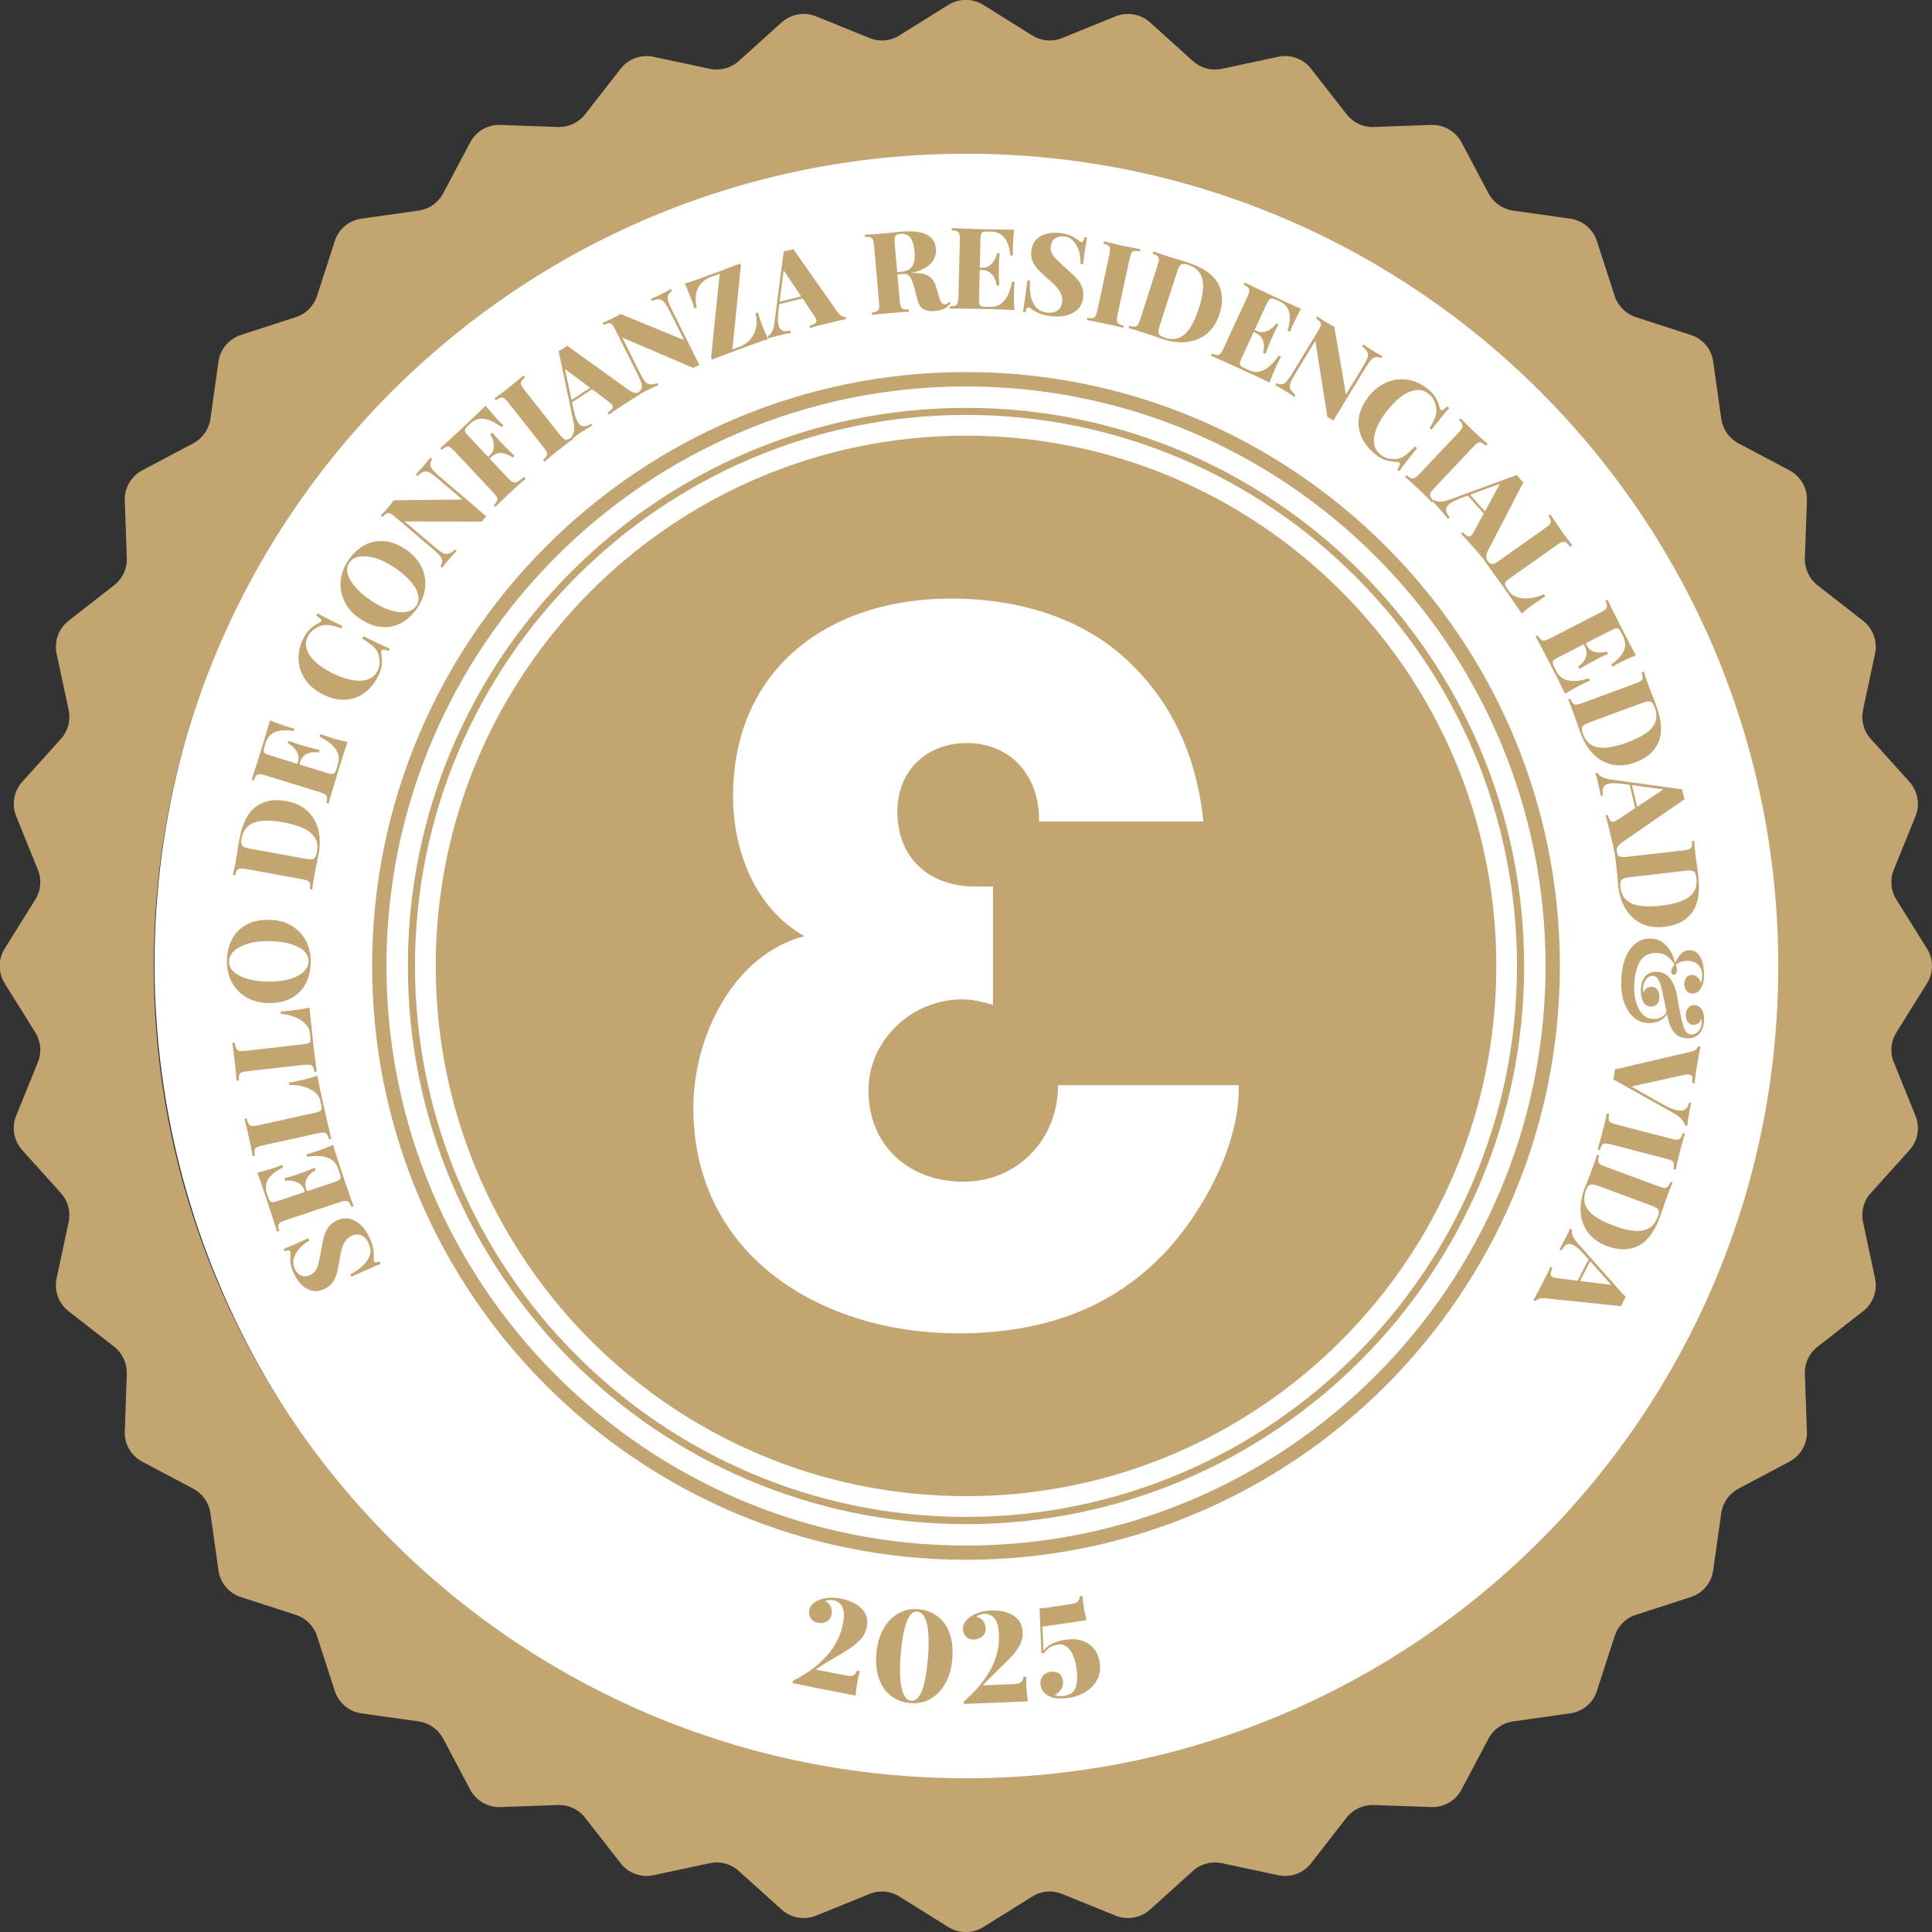 <?xml version="1.0" encoding="UTF-8"?> <svg xmlns="http://www.w3.org/2000/svg" width="80" height="80" viewBox="0 0 80 80" fill="none"><rect x="0" y="0" width="80" height="80" fill="#333333" stroke="none"/><g clip-path="url(#clip0_51_1692)"><circle cx="40.586" cy="39.912" r="34.187" fill="white"></circle><path d="M40 15.406C26.44 15.406 15.409 26.436 15.409 39.997C15.409 53.557 26.44 64.587 40 64.587C53.56 64.587 64.591 53.557 64.591 39.997C64.591 26.436 53.56 15.406 40 15.406ZM40 63.998C26.767 63.998 16.002 53.233 16.002 40C16.002 26.767 26.767 16.002 40 16.002C53.233 16.002 63.998 26.767 63.998 40C63.998 53.233 53.233 63.998 40 63.998Z" fill="#C3A572"></path><path d="M40 16.888C27.258 16.888 16.888 27.255 16.888 40C16.888 52.745 27.255 63.112 40 63.112C52.745 63.112 63.112 52.745 63.112 40C63.112 27.255 52.745 16.888 40 16.888ZM40 62.812C27.42 62.812 17.184 52.577 17.184 39.997C17.184 27.417 27.42 17.181 40 17.181C52.58 17.181 62.816 27.417 62.816 39.997C62.816 52.577 52.58 62.812 40 62.812Z" fill="#C3A572"></path><path d="M79.791 40.721C80.067 40.279 80.067 39.72 79.791 39.279L78.525 37.248C78.292 36.878 78.252 36.42 78.417 36.016L79.316 33.799C79.512 33.318 79.414 32.765 79.067 32.374L77.464 30.596C77.171 30.273 77.053 29.828 77.144 29.401L77.642 27.063C77.75 26.554 77.558 26.026 77.147 25.706L75.261 24.237C74.917 23.968 74.722 23.55 74.736 23.116L74.82 20.724C74.84 20.202 74.557 19.72 74.096 19.475L71.984 18.356C71.6 18.151 71.334 17.774 71.273 17.343L70.94 14.975C70.869 14.456 70.508 14.028 70.013 13.87L67.737 13.132C67.322 12.998 66.996 12.674 66.861 12.257L66.123 9.98C65.962 9.485 65.534 9.124 65.019 9.054L62.651 8.72C62.22 8.659 61.842 8.393 61.637 8.009L60.519 5.898C60.273 5.436 59.791 5.157 59.269 5.173L56.878 5.258C56.443 5.274 56.026 5.076 55.76 4.732L54.288 2.846C53.968 2.435 53.439 2.243 52.93 2.351L50.593 2.849C50.165 2.94 49.72 2.822 49.397 2.529L47.619 0.926C47.231 0.579 46.679 0.482 46.194 0.677L43.978 1.576C43.574 1.741 43.115 1.701 42.745 1.468L40.714 0.202C40.273 -0.074 39.714 -0.074 39.272 0.202L37.241 1.468C36.871 1.701 36.413 1.741 36.009 1.576L33.792 0.677C33.311 0.482 32.758 0.579 32.368 0.926L30.589 2.529C30.266 2.822 29.821 2.94 29.394 2.849L27.056 2.351C26.548 2.243 26.019 2.435 25.699 2.846L24.23 4.732C23.961 5.076 23.543 5.271 23.109 5.258L20.717 5.173C20.195 5.153 19.714 5.436 19.468 5.898L18.35 8.009C18.144 8.393 17.767 8.659 17.336 8.72L14.968 9.054C14.449 9.124 14.021 9.485 13.863 9.98L13.126 12.257C12.991 12.671 12.668 12.998 12.25 13.132L9.973 13.87C9.478 14.032 9.117 14.459 9.047 14.975L8.713 17.343C8.653 17.774 8.387 18.151 8.003 18.356L5.891 19.475C5.429 19.72 5.15 20.202 5.167 20.724L5.251 23.116C5.268 23.55 5.069 23.968 4.725 24.234L2.839 25.706C2.428 26.026 2.236 26.554 2.344 27.063L2.843 29.401C2.934 29.828 2.816 30.273 2.523 30.596L0.919 32.374C0.573 32.762 0.475 33.314 0.67 33.799L1.569 36.016C1.735 36.42 1.694 36.878 1.462 37.248L0.195 39.279C-0.081 39.72 -0.081 40.279 0.195 40.721L1.462 42.752C1.694 43.122 1.735 43.58 1.569 43.984L0.67 46.201C0.475 46.682 0.573 47.235 0.919 47.625L2.523 49.404C2.816 49.727 2.934 50.172 2.843 50.599L2.344 52.937C2.236 53.446 2.428 53.974 2.839 54.294L4.725 55.763C5.069 56.032 5.264 56.45 5.251 56.885L5.167 59.276C5.146 59.798 5.429 60.279 5.891 60.525L8.003 61.644C8.387 61.849 8.653 62.226 8.713 62.657L9.047 65.025C9.117 65.544 9.478 65.972 9.973 66.13L12.25 66.868C12.664 67.002 12.991 67.326 13.126 67.743L13.863 70.02C14.025 70.515 14.453 70.876 14.968 70.946L17.336 71.28C17.767 71.341 18.144 71.607 18.35 71.991L19.468 74.102C19.714 74.564 20.195 74.843 20.717 74.826L23.109 74.742C23.543 74.725 23.961 74.924 24.227 75.268L25.699 77.154C26.019 77.565 26.548 77.757 27.056 77.649L29.394 77.15C29.821 77.06 30.266 77.177 30.589 77.471L32.368 79.074C32.755 79.421 33.307 79.518 33.792 79.323L36.009 78.424C36.413 78.259 36.871 78.299 37.241 78.531L39.272 79.798C39.714 80.074 40.273 80.074 40.714 79.798L42.745 78.531C43.115 78.299 43.574 78.259 43.978 78.424L46.194 79.323C46.676 79.518 47.228 79.421 47.619 79.074L49.397 77.471C49.72 77.177 50.165 77.06 50.593 77.15L52.93 77.649C53.439 77.757 53.968 77.565 54.288 77.154L55.756 75.268C56.026 74.924 56.443 74.729 56.878 74.742L59.269 74.826C59.791 74.847 60.273 74.564 60.519 74.102L61.637 71.991C61.842 71.607 62.22 71.341 62.651 71.28L65.019 70.946C65.537 70.876 65.965 70.515 66.123 70.02L66.861 67.743C66.996 67.329 67.319 67.002 67.737 66.868L70.013 66.13C70.508 65.968 70.869 65.541 70.94 65.025L71.273 62.657C71.334 62.226 71.6 61.849 71.984 61.644L74.096 60.525C74.557 60.279 74.837 59.798 74.82 59.276L74.736 56.885C74.719 56.45 74.917 56.032 75.261 55.766L77.147 54.294C77.558 53.974 77.75 53.446 77.642 52.937L77.144 50.599C77.053 50.172 77.171 49.727 77.464 49.404L79.067 47.625C79.414 47.238 79.512 46.686 79.316 46.201L78.417 43.984C78.252 43.58 78.292 43.122 78.525 42.752L79.791 40.721ZM40 73.634C21.425 73.634 6.366 58.579 6.366 40C6.366 21.421 21.425 6.366 40 6.366C58.575 6.366 73.634 21.421 73.634 40C73.634 58.579 58.579 73.634 40 73.634Z" fill="#C3A572"></path><path d="M40 18.04C27.871 18.04 18.043 27.871 18.043 39.997C18.043 52.122 27.875 61.953 40 61.953C52.125 61.953 61.96 52.122 61.96 39.997C61.96 27.871 52.129 18.04 40 18.04ZM48.073 52.034C45.793 54.352 42.876 55.211 39.663 55.211C34.055 55.211 28.71 52.034 28.71 45.864C28.71 42.987 30.317 39.549 33.307 38.764C31.253 37.605 30.354 35.214 30.354 32.971C30.354 27.7 34.315 24.786 39.363 24.786C42.24 24.786 44.746 25.608 46.541 27.215C48.336 28.825 49.532 31.064 49.828 34.018H43.025C43.062 32.186 41.903 30.768 40.034 30.768C38.39 30.768 37.157 31.89 37.157 33.607C37.157 35.551 38.501 36.709 40.37 36.709H41.118V41.607C40.707 41.495 40.296 41.381 39.848 41.381C37.794 41.381 35.962 43.025 35.962 45.157C35.962 47.437 37.642 48.932 39.889 48.932C42.135 48.932 43.813 47.178 43.813 44.934H51.29C51.364 47.4 49.758 50.317 48.077 52.034H48.073Z" fill="#C3A572"></path><path d="M12.162 52.725C12.082 52.546 12.038 52.401 12.028 52.287C12.018 52.172 12.021 52.071 12.028 51.987C12.031 51.943 12.034 51.91 12.034 51.883C12.034 51.856 12.031 51.832 12.021 51.815C12.007 51.788 11.984 51.772 11.947 51.775C11.91 51.775 11.856 51.788 11.792 51.809L11.748 51.711C11.805 51.687 11.876 51.66 11.954 51.63C12.034 51.6 12.135 51.556 12.263 51.499C12.391 51.441 12.56 51.367 12.769 51.273L12.812 51.371C12.664 51.452 12.53 51.556 12.415 51.681C12.3 51.805 12.22 51.943 12.172 52.088C12.125 52.236 12.135 52.385 12.206 52.536C12.267 52.667 12.351 52.762 12.466 52.812C12.577 52.866 12.701 52.859 12.836 52.799C12.944 52.748 13.028 52.681 13.082 52.59C13.136 52.499 13.18 52.381 13.206 52.236C13.237 52.088 13.274 51.906 13.314 51.684C13.341 51.509 13.375 51.347 13.415 51.202C13.456 51.058 13.516 50.926 13.601 50.812C13.685 50.697 13.803 50.603 13.961 50.532C14.149 50.448 14.331 50.428 14.5 50.471C14.668 50.515 14.826 50.613 14.965 50.751C15.103 50.889 15.217 51.061 15.308 51.263C15.392 51.448 15.443 51.603 15.46 51.731C15.477 51.856 15.483 51.967 15.48 52.061C15.47 52.142 15.47 52.199 15.487 52.233C15.5 52.26 15.524 52.273 15.561 52.273C15.598 52.273 15.652 52.26 15.716 52.24L15.759 52.337C15.685 52.364 15.601 52.398 15.504 52.442C15.406 52.486 15.281 52.539 15.13 52.607C14.978 52.674 14.783 52.762 14.55 52.866L14.507 52.769C14.695 52.667 14.864 52.553 15.008 52.425C15.153 52.297 15.254 52.152 15.308 51.994C15.362 51.836 15.349 51.667 15.264 51.482C15.217 51.377 15.16 51.297 15.089 51.236C15.018 51.175 14.941 51.135 14.854 51.122C14.766 51.105 14.672 51.122 14.577 51.165C14.456 51.219 14.365 51.293 14.301 51.388C14.237 51.482 14.187 51.596 14.149 51.724C14.113 51.856 14.085 52.001 14.062 52.162C14.035 52.337 14.001 52.502 13.964 52.664C13.927 52.822 13.867 52.964 13.786 53.085C13.705 53.206 13.584 53.304 13.422 53.378C13.24 53.462 13.068 53.483 12.907 53.442C12.745 53.402 12.604 53.314 12.476 53.186C12.348 53.055 12.246 52.903 12.166 52.728L12.162 52.725Z" fill="#C3A572"></path><path d="M10.657 48.558C10.802 48.525 10.94 48.488 11.071 48.447C11.202 48.407 11.303 48.377 11.374 48.353C11.435 48.333 11.492 48.312 11.546 48.289C11.6 48.269 11.647 48.248 11.681 48.235L11.714 48.34C11.492 48.451 11.327 48.565 11.216 48.683C11.105 48.801 11.041 48.922 11.021 49.047C11 49.171 11.011 49.296 11.054 49.424L11.095 49.545C11.122 49.63 11.152 49.69 11.179 49.727C11.206 49.764 11.243 49.784 11.29 49.781C11.337 49.781 11.405 49.764 11.492 49.734L13.853 48.946C13.941 48.915 14.001 48.889 14.042 48.861C14.082 48.835 14.099 48.797 14.099 48.75C14.099 48.703 14.086 48.639 14.055 48.555L13.995 48.37C13.954 48.255 13.887 48.154 13.793 48.067C13.695 47.982 13.56 47.922 13.385 47.888C13.21 47.855 12.988 47.858 12.722 47.902L12.688 47.797C12.792 47.774 12.924 47.733 13.085 47.679C13.156 47.656 13.257 47.622 13.388 47.572C13.52 47.524 13.655 47.471 13.793 47.407C13.836 47.561 13.89 47.733 13.954 47.925C14.018 48.117 14.072 48.286 14.123 48.437C14.15 48.515 14.18 48.612 14.22 48.733C14.261 48.851 14.305 48.983 14.352 49.121C14.399 49.262 14.449 49.4 14.5 49.545C14.55 49.687 14.598 49.821 14.641 49.946L14.55 49.976C14.513 49.885 14.48 49.821 14.446 49.781C14.412 49.741 14.365 49.72 14.308 49.724C14.251 49.727 14.166 49.744 14.059 49.781L11.839 50.522C11.728 50.559 11.65 50.593 11.603 50.626C11.556 50.66 11.533 50.704 11.526 50.754C11.522 50.808 11.533 50.879 11.563 50.973L11.472 51.004C11.431 50.876 11.391 50.738 11.344 50.596C11.3 50.455 11.253 50.313 11.206 50.172C11.162 50.03 11.118 49.902 11.078 49.781C11.037 49.663 11.007 49.562 10.98 49.485C10.936 49.346 10.883 49.192 10.822 49.017C10.761 48.841 10.707 48.686 10.653 48.552L10.657 48.558ZM11.775 48.791C11.95 48.747 12.082 48.707 12.169 48.676C12.257 48.646 12.341 48.616 12.415 48.592C12.489 48.565 12.57 48.538 12.661 48.505C12.752 48.471 12.876 48.42 13.041 48.353L13.075 48.457C12.974 48.508 12.886 48.572 12.812 48.649C12.738 48.727 12.688 48.814 12.661 48.912C12.634 49.01 12.641 49.117 12.678 49.235L12.59 49.266C12.56 49.178 12.516 49.111 12.459 49.057C12.398 49.003 12.334 48.963 12.257 48.939C12.183 48.912 12.105 48.895 12.028 48.889C11.95 48.882 11.876 48.885 11.812 48.895L11.778 48.791H11.775ZM12.412 48.723L12.502 48.693L12.758 49.461L12.668 49.491L12.412 48.723Z" fill="#C3A572"></path><path d="M10.121 46.329L10.212 46.309C10.239 46.413 10.266 46.49 10.3 46.538C10.33 46.588 10.377 46.615 10.434 46.622C10.492 46.628 10.579 46.622 10.69 46.595L13.048 46.076C13.136 46.056 13.203 46.036 13.243 46.012C13.284 45.989 13.307 45.958 13.314 45.918C13.321 45.877 13.314 45.82 13.297 45.746L13.257 45.557C13.237 45.466 13.19 45.379 13.112 45.298C13.038 45.217 12.94 45.15 12.822 45.093C12.705 45.035 12.577 44.992 12.432 44.961C12.287 44.931 12.139 44.921 11.984 44.931L11.96 44.827C12.071 44.813 12.21 44.786 12.378 44.749C12.455 44.732 12.563 44.705 12.705 44.672C12.846 44.638 12.994 44.594 13.142 44.547C13.169 44.705 13.206 44.884 13.247 45.079C13.287 45.275 13.328 45.45 13.361 45.605C13.378 45.685 13.402 45.786 13.429 45.908C13.456 46.029 13.486 46.164 13.52 46.309C13.553 46.453 13.587 46.598 13.621 46.743C13.654 46.891 13.688 47.029 13.718 47.157L13.627 47.178C13.601 47.083 13.574 47.016 13.543 46.972C13.516 46.928 13.469 46.905 13.412 46.898C13.355 46.895 13.267 46.905 13.159 46.928L10.876 47.43C10.761 47.454 10.68 47.481 10.63 47.511C10.579 47.541 10.549 47.578 10.542 47.632C10.532 47.683 10.536 47.757 10.556 47.854L10.465 47.875C10.451 47.791 10.428 47.679 10.401 47.541C10.374 47.403 10.344 47.255 10.306 47.1C10.276 46.955 10.242 46.814 10.209 46.676C10.175 46.538 10.148 46.423 10.125 46.332L10.121 46.329Z" fill="#C3A572"></path><path d="M9.626 43.186L9.72 43.176C9.737 43.281 9.757 43.361 9.784 43.415C9.811 43.466 9.852 43.499 9.909 43.513C9.966 43.526 10.05 43.526 10.168 43.513L12.566 43.24C12.657 43.23 12.725 43.217 12.768 43.196C12.812 43.176 12.839 43.149 12.849 43.109C12.86 43.068 12.86 43.011 12.849 42.937L12.826 42.745C12.816 42.651 12.775 42.56 12.711 42.472C12.647 42.385 12.556 42.307 12.445 42.236C12.334 42.166 12.209 42.108 12.071 42.065C11.93 42.021 11.785 41.994 11.627 41.987L11.613 41.879C11.724 41.879 11.866 41.866 12.038 41.846C12.115 41.836 12.226 41.822 12.371 41.802C12.516 41.782 12.668 41.755 12.819 41.721C12.832 41.883 12.846 42.061 12.87 42.26C12.893 42.459 12.91 42.637 12.927 42.795C12.937 42.876 12.947 42.981 12.96 43.105C12.974 43.23 12.991 43.365 13.008 43.513C13.024 43.658 13.045 43.809 13.062 43.958C13.082 44.106 13.099 44.247 13.116 44.379L13.021 44.389C13.004 44.294 12.984 44.22 12.96 44.176C12.937 44.133 12.896 44.102 12.836 44.092C12.779 44.082 12.691 44.082 12.58 44.092L10.256 44.355C10.141 44.368 10.057 44.385 10.003 44.409C9.949 44.432 9.916 44.469 9.902 44.52C9.889 44.571 9.885 44.645 9.892 44.742L9.798 44.752C9.791 44.668 9.781 44.554 9.768 44.416C9.754 44.274 9.741 44.126 9.72 43.964C9.704 43.816 9.687 43.675 9.666 43.533C9.646 43.392 9.629 43.277 9.616 43.183L9.626 43.186Z" fill="#C3A572"></path><path d="M9.397 39.798C9.397 39.454 9.468 39.154 9.606 38.895C9.744 38.636 9.939 38.437 10.192 38.296C10.445 38.154 10.754 38.084 11.115 38.087C11.465 38.087 11.775 38.164 12.038 38.312C12.3 38.461 12.506 38.666 12.651 38.929C12.796 39.192 12.87 39.491 12.866 39.825C12.866 40.168 12.796 40.468 12.657 40.727C12.519 40.987 12.324 41.185 12.068 41.327C11.812 41.468 11.505 41.536 11.149 41.536C10.798 41.536 10.488 41.458 10.226 41.31C9.963 41.162 9.757 40.956 9.613 40.697C9.468 40.438 9.394 40.138 9.397 39.801V39.798ZM9.481 39.815C9.481 39.98 9.549 40.125 9.69 40.249C9.832 40.374 10.024 40.468 10.273 40.539C10.522 40.61 10.808 40.643 11.135 40.647C11.469 40.647 11.758 40.613 12.004 40.539C12.25 40.465 12.442 40.364 12.577 40.232C12.711 40.104 12.779 39.959 12.779 39.801C12.779 39.636 12.711 39.488 12.57 39.363C12.428 39.239 12.233 39.141 11.984 39.074C11.735 39.006 11.448 38.973 11.125 38.969C10.788 38.969 10.498 39.003 10.253 39.08C10.007 39.154 9.818 39.259 9.683 39.387C9.549 39.515 9.481 39.656 9.481 39.815Z" fill="#C3A572"></path><path d="M9.916 34.739C10.03 34.109 10.253 33.664 10.586 33.412C10.919 33.156 11.344 33.078 11.859 33.173C12.196 33.233 12.479 33.361 12.701 33.557C12.927 33.752 13.082 34.005 13.169 34.315C13.257 34.624 13.264 34.978 13.193 35.379C13.183 35.429 13.169 35.493 13.152 35.574C13.136 35.655 13.119 35.739 13.099 35.827C13.082 35.914 13.065 35.995 13.052 36.066C13.025 36.211 13.001 36.352 12.977 36.494C12.954 36.632 12.937 36.746 12.93 36.831L12.836 36.814C12.846 36.716 12.849 36.642 12.836 36.591C12.826 36.541 12.796 36.5 12.742 36.474C12.688 36.447 12.607 36.423 12.496 36.403L10.195 35.985C10.081 35.965 9.997 35.958 9.939 35.965C9.882 35.972 9.838 35.999 9.811 36.042C9.781 36.086 9.757 36.157 9.737 36.251L9.643 36.234C9.66 36.15 9.683 36.039 9.714 35.901C9.744 35.763 9.771 35.625 9.791 35.483C9.808 35.372 9.828 35.244 9.852 35.103C9.875 34.961 9.896 34.84 9.912 34.746L9.916 34.739ZM10.003 34.722C9.976 34.864 9.986 34.961 10.03 35.015C10.074 35.069 10.178 35.109 10.34 35.14L12.661 35.561C12.822 35.591 12.934 35.588 12.994 35.551C13.055 35.517 13.099 35.426 13.122 35.285C13.166 35.049 13.139 34.85 13.041 34.692C12.944 34.53 12.785 34.399 12.56 34.294C12.338 34.19 12.055 34.109 11.718 34.048C11.371 33.984 11.078 33.964 10.839 33.991C10.6 34.018 10.411 34.086 10.273 34.207C10.135 34.328 10.044 34.5 10.003 34.725V34.722Z" fill="#C3A572"></path><path d="M11.175 29.832C11.313 29.889 11.448 29.936 11.576 29.983C11.708 30.027 11.809 30.061 11.876 30.084C11.937 30.101 11.994 30.118 12.055 30.135C12.112 30.148 12.159 30.162 12.196 30.168L12.162 30.273C11.916 30.232 11.718 30.229 11.559 30.263C11.401 30.293 11.28 30.354 11.189 30.445C11.101 30.535 11.037 30.643 10.997 30.771L10.96 30.892C10.933 30.977 10.919 31.041 10.923 31.088C10.926 31.135 10.943 31.172 10.98 31.196C11.017 31.223 11.081 31.25 11.172 31.276L13.55 32.011C13.637 32.038 13.705 32.051 13.752 32.051C13.799 32.051 13.836 32.031 13.863 31.994C13.89 31.957 13.917 31.896 13.941 31.812L13.998 31.627C14.035 31.509 14.038 31.388 14.008 31.263C13.981 31.138 13.904 31.01 13.782 30.879C13.658 30.748 13.476 30.623 13.233 30.502L13.267 30.397C13.365 30.438 13.496 30.485 13.661 30.532C13.732 30.556 13.836 30.586 13.968 30.623C14.102 30.66 14.24 30.694 14.392 30.724C14.338 30.876 14.281 31.047 14.22 31.239C14.16 31.431 14.106 31.603 14.059 31.751C14.035 31.829 14.005 31.93 13.968 32.048C13.931 32.169 13.89 32.3 13.85 32.442C13.809 32.583 13.765 32.728 13.722 32.87C13.678 33.014 13.641 33.149 13.604 33.277L13.513 33.25C13.537 33.156 13.547 33.082 13.543 33.028C13.54 32.977 13.513 32.934 13.466 32.9C13.415 32.866 13.338 32.833 13.23 32.799L10.997 32.108C10.886 32.075 10.802 32.058 10.744 32.058C10.687 32.058 10.64 32.078 10.606 32.118C10.572 32.159 10.539 32.226 10.508 32.317L10.418 32.29C10.461 32.162 10.505 32.028 10.549 31.886C10.596 31.745 10.64 31.603 10.684 31.462C10.727 31.32 10.771 31.192 10.808 31.071C10.845 30.95 10.876 30.852 10.899 30.775C10.943 30.637 10.99 30.478 11.041 30.303C11.095 30.128 11.138 29.97 11.175 29.828V29.832ZM11.95 30.674C12.118 30.738 12.246 30.785 12.337 30.812C12.428 30.839 12.509 30.862 12.587 30.886C12.661 30.909 12.745 30.933 12.836 30.956C12.927 30.98 13.062 31.014 13.233 31.054L13.203 31.159C13.092 31.142 12.981 31.142 12.876 31.159C12.772 31.179 12.681 31.223 12.6 31.287C12.523 31.351 12.462 31.442 12.428 31.559L12.337 31.532C12.364 31.445 12.368 31.364 12.351 31.283C12.334 31.206 12.304 31.135 12.257 31.071C12.21 31.007 12.159 30.946 12.098 30.896C12.038 30.845 11.977 30.805 11.916 30.775L11.95 30.67V30.674ZM12.506 30.99L12.597 31.017L12.358 31.792L12.267 31.765L12.506 30.99Z" fill="#C3A572"></path><path d="M12.563 26.436C12.654 26.251 12.755 26.11 12.87 26.015C12.984 25.921 13.099 25.847 13.22 25.79C13.291 25.753 13.318 25.712 13.297 25.669C13.28 25.621 13.213 25.564 13.095 25.493L13.142 25.396C13.25 25.456 13.385 25.524 13.543 25.608C13.701 25.689 13.914 25.793 14.176 25.921L14.129 26.019C13.991 25.965 13.867 25.928 13.755 25.904C13.644 25.881 13.54 25.874 13.442 25.881C13.345 25.887 13.243 25.921 13.142 25.978C13.058 26.019 12.981 26.069 12.91 26.137C12.839 26.204 12.785 26.278 12.745 26.362C12.671 26.517 12.647 26.669 12.684 26.817C12.718 26.965 12.792 27.103 12.9 27.238C13.008 27.369 13.142 27.491 13.301 27.602C13.459 27.713 13.624 27.807 13.796 27.892C13.971 27.976 14.153 28.046 14.335 28.1C14.52 28.154 14.695 28.184 14.867 28.188C15.035 28.191 15.19 28.161 15.325 28.094C15.46 28.026 15.564 27.915 15.642 27.76C15.682 27.679 15.706 27.592 15.716 27.494C15.726 27.4 15.722 27.305 15.699 27.215C15.675 27.049 15.604 26.911 15.49 26.8C15.376 26.689 15.21 26.571 14.998 26.443L15.045 26.346C15.318 26.48 15.54 26.585 15.712 26.666C15.884 26.746 16.026 26.807 16.14 26.858L16.093 26.955C15.965 26.908 15.881 26.891 15.837 26.901C15.793 26.911 15.776 26.959 15.783 27.043C15.807 27.184 15.817 27.326 15.813 27.471C15.813 27.615 15.766 27.78 15.675 27.962C15.527 28.272 15.332 28.511 15.099 28.686C14.864 28.861 14.601 28.956 14.308 28.973C14.015 28.989 13.708 28.919 13.388 28.764C13.072 28.609 12.826 28.41 12.654 28.161C12.482 27.912 12.385 27.639 12.364 27.343C12.344 27.046 12.408 26.743 12.556 26.443L12.563 26.436Z" fill="#C3A572"></path><path d="M14.402 23.233C14.591 22.947 14.813 22.732 15.066 22.59C15.322 22.449 15.594 22.385 15.884 22.405C16.174 22.425 16.47 22.533 16.773 22.732C17.066 22.924 17.285 23.156 17.427 23.422C17.568 23.688 17.629 23.971 17.609 24.271C17.588 24.57 17.487 24.86 17.302 25.14C17.113 25.426 16.891 25.642 16.639 25.783C16.383 25.924 16.11 25.988 15.82 25.965C15.527 25.945 15.234 25.837 14.934 25.638C14.641 25.446 14.422 25.214 14.284 24.944C14.146 24.675 14.085 24.392 14.102 24.096C14.119 23.799 14.224 23.506 14.409 23.227L14.402 23.233ZM14.463 23.297C14.372 23.436 14.352 23.597 14.402 23.776C14.453 23.957 14.564 24.143 14.736 24.335C14.904 24.527 15.13 24.712 15.402 24.894C15.682 25.076 15.945 25.204 16.191 25.278C16.44 25.349 16.655 25.369 16.837 25.332C17.019 25.295 17.154 25.214 17.241 25.079C17.332 24.941 17.353 24.779 17.305 24.598C17.258 24.416 17.144 24.23 16.972 24.038C16.8 23.846 16.578 23.661 16.308 23.483C16.026 23.297 15.763 23.169 15.517 23.102C15.271 23.035 15.056 23.015 14.874 23.048C14.692 23.082 14.557 23.166 14.47 23.297H14.463Z" fill="#C3A572"></path><path d="M17.824 18.953L17.895 19.013C17.844 19.094 17.821 19.168 17.821 19.235C17.821 19.303 17.851 19.373 17.908 19.444C17.966 19.515 18.06 19.606 18.185 19.714L20.138 21.384C20.108 21.411 20.074 21.442 20.044 21.479C20.014 21.516 19.983 21.556 19.953 21.6L16.753 21.59L17.959 22.617C18.104 22.742 18.222 22.829 18.312 22.883C18.404 22.937 18.484 22.95 18.562 22.93C18.639 22.91 18.73 22.849 18.835 22.755L18.905 22.816C18.862 22.856 18.808 22.913 18.74 22.988C18.673 23.062 18.612 23.132 18.555 23.2C18.511 23.254 18.464 23.308 18.417 23.365C18.37 23.422 18.333 23.473 18.306 23.513L18.235 23.452C18.286 23.365 18.312 23.287 18.309 23.223C18.306 23.159 18.279 23.092 18.218 23.018C18.158 22.947 18.067 22.856 17.942 22.752L16.372 21.411C16.285 21.337 16.214 21.287 16.16 21.263C16.11 21.239 16.059 21.239 16.009 21.263C15.962 21.287 15.904 21.337 15.837 21.408L15.766 21.347C15.8 21.31 15.844 21.266 15.894 21.212C15.945 21.159 15.992 21.105 16.036 21.051C16.086 20.99 16.133 20.933 16.18 20.876C16.224 20.818 16.265 20.765 16.302 20.717L19.145 20.684L18.161 19.845C18.016 19.72 17.898 19.633 17.811 19.579C17.723 19.525 17.639 19.508 17.561 19.528C17.484 19.549 17.393 19.609 17.285 19.71L17.215 19.65C17.258 19.602 17.312 19.545 17.38 19.471C17.447 19.397 17.508 19.33 17.561 19.266C17.612 19.208 17.659 19.151 17.703 19.094C17.747 19.037 17.784 18.989 17.811 18.953H17.824Z" fill="#C3A572"></path><path d="M20.108 16.794C20.202 16.911 20.293 17.023 20.384 17.127C20.475 17.231 20.546 17.312 20.596 17.366C20.643 17.417 20.691 17.464 20.731 17.504C20.775 17.545 20.812 17.582 20.845 17.612L20.768 17.686C20.562 17.535 20.377 17.433 20.219 17.383C20.057 17.332 19.919 17.322 19.798 17.353C19.677 17.383 19.572 17.444 19.478 17.531L19.401 17.605C19.337 17.666 19.293 17.716 19.269 17.757C19.246 17.797 19.246 17.838 19.266 17.881C19.286 17.922 19.326 17.979 19.394 18.047L21.017 19.781C21.101 19.872 21.172 19.929 21.236 19.96C21.297 19.99 21.361 19.983 21.431 19.946C21.502 19.909 21.586 19.842 21.691 19.747L21.762 19.822C21.684 19.889 21.583 19.98 21.462 20.088C21.341 20.199 21.213 20.313 21.085 20.434C20.98 20.532 20.883 20.627 20.781 20.724C20.684 20.818 20.593 20.909 20.512 20.99L20.448 20.923C20.515 20.852 20.559 20.791 20.583 20.744C20.606 20.697 20.603 20.647 20.576 20.593C20.549 20.539 20.498 20.471 20.421 20.391L18.821 18.683C18.74 18.599 18.676 18.542 18.626 18.515C18.575 18.488 18.525 18.481 18.478 18.501C18.43 18.521 18.366 18.562 18.292 18.626L18.228 18.558C18.329 18.468 18.434 18.373 18.545 18.272C18.656 18.171 18.764 18.07 18.875 17.972C18.983 17.875 19.084 17.78 19.175 17.693C19.266 17.609 19.343 17.535 19.401 17.481C19.505 17.383 19.626 17.268 19.758 17.14C19.892 17.012 20.007 16.898 20.108 16.797V16.794ZM20.711 18.451L20.775 18.521L20.168 19.087L20.104 19.02L20.711 18.454V18.451ZM20.381 17.908C20.495 18.047 20.583 18.151 20.65 18.218C20.717 18.286 20.775 18.35 20.829 18.407C20.883 18.464 20.943 18.525 21.011 18.592C21.078 18.66 21.175 18.754 21.307 18.875L21.226 18.949C21.135 18.878 21.037 18.828 20.936 18.794C20.835 18.761 20.734 18.75 20.637 18.767C20.539 18.784 20.441 18.835 20.35 18.919L20.286 18.848C20.354 18.788 20.398 18.717 20.421 18.639C20.445 18.562 20.451 18.484 20.445 18.407C20.438 18.329 20.421 18.252 20.394 18.178C20.367 18.104 20.337 18.04 20.3 17.983L20.381 17.908Z" fill="#C3A572"></path><path d="M21.684 15.551L21.741 15.625C21.667 15.689 21.617 15.743 21.59 15.79C21.563 15.837 21.559 15.887 21.583 15.941C21.603 15.995 21.654 16.066 21.724 16.157L23.173 17.992C23.244 18.08 23.301 18.144 23.351 18.174C23.398 18.208 23.449 18.218 23.5 18.201C23.55 18.184 23.614 18.151 23.695 18.094L23.752 18.168C23.678 18.218 23.587 18.282 23.479 18.366C23.372 18.451 23.264 18.535 23.153 18.619C23.028 18.717 22.91 18.811 22.802 18.898C22.695 18.986 22.607 19.06 22.543 19.121L22.486 19.047C22.556 18.983 22.607 18.925 22.634 18.882C22.661 18.838 22.664 18.787 22.641 18.73C22.62 18.676 22.573 18.602 22.503 18.515L21.054 16.679C20.983 16.588 20.923 16.527 20.876 16.494C20.829 16.46 20.778 16.453 20.727 16.467C20.677 16.48 20.613 16.517 20.532 16.575L20.475 16.5C20.546 16.45 20.637 16.379 20.748 16.295C20.859 16.211 20.977 16.12 21.105 16.019C21.212 15.935 21.32 15.847 21.425 15.759C21.529 15.672 21.617 15.601 21.684 15.544V15.551Z" fill="#C3A572"></path><path d="M23.479 14.311L26.046 16.157C26.147 16.224 26.228 16.261 26.298 16.268C26.366 16.278 26.416 16.268 26.453 16.251L26.504 16.329C26.416 16.379 26.312 16.44 26.194 16.517C26.076 16.591 25.955 16.669 25.834 16.75C25.706 16.834 25.588 16.911 25.477 16.985C25.365 17.06 25.274 17.124 25.21 17.174L25.16 17.093C25.291 16.999 25.362 16.922 25.372 16.858C25.382 16.794 25.318 16.709 25.177 16.612L23.351 15.248V15.079L23.749 16.945C23.793 17.144 23.836 17.295 23.887 17.4C23.937 17.504 23.991 17.575 24.052 17.612C24.113 17.649 24.18 17.656 24.247 17.642C24.314 17.629 24.392 17.595 24.473 17.545L24.523 17.622C24.429 17.676 24.341 17.73 24.261 17.777C24.18 17.824 24.099 17.881 24.008 17.939C23.954 17.972 23.904 18.009 23.85 18.046C23.796 18.084 23.752 18.117 23.715 18.148L23.665 18.07C23.715 18.023 23.749 17.945 23.769 17.844C23.786 17.743 23.776 17.595 23.732 17.403L23.132 14.54C23.19 14.51 23.247 14.476 23.311 14.436C23.375 14.395 23.429 14.355 23.479 14.315V14.311ZM24.769 15.84L24.82 15.918L23.644 16.686L23.631 16.581L24.769 15.84Z" fill="#C3A572"></path><path d="M27.78 11.97L27.821 12.055C27.743 12.112 27.693 12.169 27.666 12.23C27.642 12.29 27.639 12.368 27.666 12.455C27.689 12.543 27.74 12.664 27.814 12.812L28.959 15.113C28.919 15.126 28.878 15.143 28.838 15.163C28.798 15.184 28.754 15.21 28.707 15.237L25.766 13.978L26.474 15.396C26.558 15.568 26.632 15.695 26.696 15.776C26.756 15.861 26.827 15.904 26.908 15.914C26.985 15.925 27.093 15.908 27.228 15.861L27.268 15.945C27.211 15.965 27.14 15.999 27.049 16.039C26.959 16.079 26.878 16.123 26.797 16.164C26.736 16.194 26.672 16.228 26.605 16.261C26.541 16.295 26.487 16.329 26.443 16.356L26.403 16.271C26.484 16.211 26.538 16.15 26.561 16.09C26.585 16.029 26.585 15.955 26.558 15.864C26.531 15.773 26.48 15.655 26.406 15.51L25.483 13.661C25.433 13.557 25.386 13.483 25.349 13.442C25.308 13.402 25.264 13.382 25.21 13.385C25.157 13.388 25.086 13.412 24.995 13.452L24.954 13.368C25.002 13.348 25.059 13.324 25.126 13.294C25.194 13.264 25.258 13.233 25.322 13.203C25.392 13.169 25.46 13.132 25.524 13.099C25.588 13.065 25.645 13.031 25.695 13.001L28.326 14.082L27.75 12.927C27.666 12.755 27.592 12.627 27.531 12.543C27.471 12.459 27.4 12.412 27.322 12.398C27.245 12.385 27.137 12.405 26.996 12.459L26.955 12.374C27.012 12.351 27.087 12.317 27.177 12.277C27.268 12.236 27.349 12.196 27.427 12.159C27.494 12.125 27.558 12.091 27.622 12.055C27.686 12.021 27.737 11.991 27.777 11.967L27.78 11.97Z" fill="#C3A572"></path><path d="M30.643 10.913L30.677 11L30.327 14.466L30.647 14.352C30.738 14.318 30.828 14.264 30.923 14.193C31.014 14.123 31.098 14.028 31.169 13.914C31.239 13.799 31.29 13.665 31.317 13.51C31.344 13.355 31.334 13.176 31.283 12.977L31.384 12.94C31.415 13.048 31.458 13.183 31.516 13.345C31.543 13.415 31.58 13.516 31.63 13.644C31.681 13.772 31.738 13.907 31.805 14.042C31.694 14.075 31.573 14.116 31.442 14.163C31.31 14.21 31.182 14.254 31.054 14.301C30.926 14.348 30.805 14.392 30.697 14.432C30.502 14.503 30.296 14.581 30.081 14.658C29.865 14.739 29.663 14.816 29.478 14.89L29.444 14.803L29.801 11.334L29.451 11.462C29.35 11.499 29.256 11.549 29.165 11.617C29.074 11.684 29 11.768 28.936 11.869C28.872 11.974 28.831 12.095 28.814 12.236C28.797 12.378 28.808 12.546 28.851 12.738L28.75 12.775C28.74 12.732 28.727 12.681 28.71 12.624C28.693 12.566 28.67 12.506 28.646 12.442C28.619 12.371 28.582 12.27 28.528 12.142C28.478 12.014 28.417 11.879 28.356 11.745C28.451 11.714 28.558 11.677 28.673 11.64C28.787 11.603 28.902 11.563 29.017 11.519C29.131 11.479 29.232 11.441 29.326 11.408C29.535 11.33 29.758 11.249 29.99 11.162C30.222 11.074 30.441 10.99 30.647 10.909L30.643 10.913Z" fill="#C3A572"></path><path d="M32.849 10.313L34.665 12.9C34.736 12.994 34.803 13.058 34.864 13.088C34.924 13.119 34.975 13.129 35.015 13.122L35.039 13.213C34.941 13.23 34.823 13.257 34.685 13.287C34.547 13.321 34.409 13.355 34.271 13.388C34.126 13.425 33.984 13.459 33.853 13.493C33.722 13.526 33.617 13.557 33.54 13.584L33.516 13.493C33.671 13.449 33.762 13.398 33.796 13.338C33.826 13.28 33.796 13.18 33.691 13.041L32.418 11.152L32.475 10.99L32.233 12.883C32.209 13.082 32.203 13.243 32.216 13.358C32.23 13.476 32.257 13.56 32.304 13.614C32.351 13.668 32.408 13.698 32.479 13.708C32.55 13.718 32.634 13.708 32.725 13.691L32.748 13.782C32.641 13.803 32.539 13.823 32.449 13.843C32.358 13.863 32.26 13.887 32.159 13.914C32.098 13.927 32.038 13.944 31.974 13.961C31.91 13.978 31.859 13.995 31.815 14.011L31.792 13.92C31.856 13.893 31.913 13.833 31.964 13.742C32.014 13.651 32.051 13.509 32.075 13.311L32.452 10.411C32.516 10.401 32.58 10.387 32.654 10.37C32.725 10.354 32.792 10.333 32.849 10.313ZM33.567 12.179L33.59 12.27L32.226 12.607L32.25 12.502L33.567 12.176V12.179Z" fill="#C3A572"></path><path d="M35.813 9.72C35.898 9.717 36.012 9.71 36.154 9.7C36.295 9.69 36.437 9.68 36.578 9.667C36.733 9.653 36.878 9.64 37.023 9.623C37.164 9.606 37.265 9.596 37.326 9.592C37.632 9.565 37.888 9.576 38.094 9.619C38.299 9.663 38.457 9.744 38.565 9.855C38.676 9.966 38.74 10.111 38.754 10.29C38.764 10.401 38.754 10.515 38.713 10.627C38.676 10.738 38.609 10.845 38.508 10.946C38.407 11.047 38.265 11.132 38.08 11.202C37.895 11.273 37.659 11.32 37.369 11.344L36.918 11.384L36.911 11.29L37.316 11.253C37.487 11.239 37.615 11.192 37.7 11.111C37.784 11.034 37.834 10.933 37.858 10.815C37.881 10.697 37.885 10.562 37.871 10.418C37.848 10.172 37.794 9.983 37.703 9.852C37.612 9.724 37.474 9.667 37.285 9.683C37.171 9.693 37.097 9.727 37.07 9.784C37.043 9.842 37.036 9.949 37.05 10.111L37.255 12.442C37.265 12.553 37.282 12.637 37.302 12.694C37.322 12.752 37.359 12.785 37.41 12.799C37.46 12.812 37.535 12.819 37.632 12.816L37.639 12.91C37.551 12.91 37.44 12.917 37.302 12.927C37.164 12.937 37.029 12.947 36.891 12.961C36.733 12.974 36.581 12.988 36.44 13.001C36.298 13.014 36.187 13.028 36.103 13.041L36.096 12.947C36.194 12.934 36.265 12.913 36.312 12.89C36.359 12.866 36.389 12.826 36.399 12.769C36.413 12.711 36.413 12.624 36.399 12.513L36.194 10.182C36.184 10.067 36.167 9.983 36.147 9.929C36.123 9.875 36.09 9.842 36.039 9.825C35.989 9.808 35.914 9.805 35.817 9.808L35.81 9.714L35.813 9.72ZM36.895 11.307C37.016 11.3 37.127 11.297 37.228 11.297C37.329 11.297 37.42 11.297 37.501 11.297C37.582 11.297 37.652 11.297 37.71 11.297C38.023 11.29 38.259 11.327 38.417 11.411C38.575 11.495 38.686 11.633 38.744 11.825L38.885 12.304C38.922 12.422 38.959 12.502 38.996 12.546C39.033 12.593 39.077 12.61 39.134 12.604C39.168 12.604 39.198 12.59 39.222 12.573C39.245 12.556 39.269 12.533 39.293 12.502L39.363 12.556C39.282 12.661 39.188 12.738 39.084 12.789C38.979 12.836 38.858 12.866 38.717 12.88C38.532 12.897 38.377 12.873 38.255 12.812C38.131 12.752 38.046 12.624 37.996 12.432L37.875 11.97C37.844 11.842 37.811 11.731 37.77 11.633C37.73 11.536 37.686 11.458 37.629 11.408C37.575 11.354 37.501 11.33 37.41 11.341L36.901 11.384L36.884 11.307H36.895Z" fill="#C3A572"></path><path d="M41.99 9.508C41.974 9.656 41.964 9.798 41.953 9.936C41.947 10.074 41.94 10.178 41.94 10.253C41.94 10.317 41.94 10.377 41.94 10.434C41.94 10.495 41.94 10.542 41.947 10.579H41.839C41.812 10.33 41.758 10.135 41.687 9.993C41.613 9.852 41.522 9.747 41.411 9.687C41.3 9.626 41.179 9.592 41.044 9.589H40.916C40.828 9.582 40.761 9.589 40.717 9.603C40.674 9.616 40.643 9.643 40.626 9.687C40.61 9.731 40.603 9.798 40.599 9.892L40.539 12.381C40.539 12.472 40.539 12.54 40.556 12.587C40.569 12.634 40.596 12.664 40.64 12.678C40.684 12.694 40.751 12.701 40.839 12.705H41.031C41.152 12.711 41.27 12.684 41.384 12.62C41.499 12.56 41.6 12.452 41.691 12.297C41.782 12.142 41.852 11.933 41.903 11.667H42.011C41.997 11.775 41.99 11.913 41.987 12.085C41.987 12.159 41.987 12.267 41.987 12.405C41.987 12.543 41.994 12.688 42.004 12.839C41.842 12.829 41.664 12.819 41.462 12.816C41.26 12.809 41.081 12.802 40.923 12.799C40.842 12.799 40.738 12.796 40.613 12.792C40.488 12.792 40.35 12.785 40.202 12.785C40.054 12.785 39.906 12.782 39.754 12.779C39.602 12.779 39.461 12.779 39.33 12.779V12.684C39.431 12.681 39.502 12.671 39.552 12.654C39.602 12.637 39.636 12.6 39.653 12.543C39.67 12.486 39.683 12.401 39.687 12.29L39.744 9.953C39.744 9.835 39.741 9.751 39.724 9.693C39.707 9.636 39.677 9.599 39.626 9.579C39.579 9.555 39.505 9.542 39.407 9.539V9.444C39.545 9.451 39.687 9.458 39.835 9.461C39.983 9.468 40.131 9.471 40.279 9.478C40.428 9.481 40.562 9.488 40.69 9.491C40.815 9.491 40.919 9.498 41 9.498C41.145 9.501 41.31 9.505 41.492 9.508C41.677 9.508 41.839 9.508 41.984 9.508H41.99ZM41.239 11.101V11.196L40.428 11.175V11.081L41.239 11.101ZM41.391 10.482C41.374 10.66 41.364 10.798 41.364 10.893C41.364 10.987 41.364 11.074 41.361 11.152C41.361 11.229 41.361 11.317 41.361 11.411C41.361 11.505 41.367 11.644 41.374 11.822H41.266C41.253 11.704 41.223 11.603 41.175 11.505C41.128 11.411 41.061 11.334 40.977 11.273C40.892 11.216 40.791 11.185 40.667 11.182V11.088C40.761 11.088 40.842 11.074 40.913 11.034C40.983 10.997 41.044 10.946 41.095 10.886C41.145 10.825 41.186 10.758 41.219 10.687C41.253 10.616 41.273 10.546 41.287 10.482H41.394H41.391Z" fill="#C3A572"></path><path d="M43.934 9.656C44.126 9.68 44.274 9.72 44.375 9.774C44.476 9.828 44.56 9.879 44.631 9.933C44.665 9.96 44.695 9.98 44.715 9.993C44.736 10.007 44.759 10.017 44.779 10.02C44.81 10.024 44.837 10.01 44.853 9.976C44.874 9.943 44.891 9.892 44.907 9.825L45.015 9.838C45.005 9.899 44.992 9.973 44.975 10.057C44.958 10.141 44.941 10.252 44.921 10.391C44.901 10.529 44.877 10.714 44.847 10.94L44.739 10.926C44.749 10.758 44.729 10.589 44.685 10.424C44.641 10.259 44.567 10.118 44.466 10C44.365 9.882 44.234 9.815 44.069 9.791C43.924 9.774 43.803 9.798 43.698 9.865C43.594 9.933 43.533 10.04 43.513 10.185C43.496 10.303 43.513 10.411 43.563 10.502C43.611 10.596 43.691 10.694 43.799 10.795C43.907 10.899 44.045 11.024 44.214 11.175C44.348 11.29 44.466 11.404 44.567 11.516C44.672 11.627 44.749 11.748 44.803 11.879C44.857 12.011 44.874 12.162 44.85 12.331C44.823 12.536 44.746 12.701 44.614 12.822C44.483 12.944 44.321 13.024 44.129 13.068C43.937 13.112 43.732 13.119 43.513 13.092C43.311 13.065 43.153 13.024 43.035 12.974C42.92 12.92 42.822 12.87 42.742 12.816C42.678 12.762 42.63 12.735 42.59 12.732C42.56 12.728 42.533 12.742 42.516 12.775C42.496 12.809 42.479 12.86 42.462 12.927L42.354 12.913C42.371 12.836 42.388 12.745 42.401 12.64C42.415 12.536 42.435 12.401 42.459 12.236C42.482 12.071 42.509 11.863 42.543 11.607L42.651 11.62C42.637 11.832 42.644 12.038 42.678 12.226C42.711 12.418 42.782 12.577 42.886 12.708C42.991 12.836 43.142 12.917 43.344 12.94C43.456 12.954 43.557 12.95 43.648 12.924C43.735 12.896 43.809 12.849 43.87 12.782C43.931 12.715 43.968 12.63 43.981 12.523C43.998 12.391 43.981 12.273 43.937 12.169C43.89 12.065 43.823 11.964 43.728 11.863C43.638 11.765 43.53 11.66 43.402 11.556C43.267 11.441 43.142 11.324 43.028 11.209C42.913 11.095 42.826 10.967 42.765 10.835C42.705 10.704 42.684 10.549 42.708 10.374C42.735 10.175 42.806 10.017 42.927 9.902C43.045 9.788 43.193 9.71 43.371 9.673C43.55 9.633 43.732 9.626 43.924 9.653L43.934 9.656Z" fill="#C3A572"></path><path d="M47.215 10.317L47.194 10.408C47.097 10.391 47.023 10.387 46.969 10.394C46.915 10.404 46.874 10.434 46.847 10.485C46.82 10.536 46.794 10.616 46.77 10.731L46.278 13.018C46.255 13.129 46.245 13.213 46.251 13.27C46.255 13.331 46.282 13.371 46.325 13.402C46.369 13.432 46.437 13.459 46.531 13.486L46.511 13.577C46.426 13.553 46.319 13.523 46.184 13.493C46.049 13.462 45.918 13.432 45.78 13.405C45.621 13.371 45.477 13.341 45.339 13.314C45.2 13.287 45.089 13.267 45.002 13.254L45.022 13.163C45.12 13.176 45.194 13.18 45.244 13.173C45.295 13.166 45.335 13.136 45.365 13.082C45.392 13.031 45.419 12.95 45.443 12.839L45.935 10.552C45.958 10.438 45.968 10.354 45.965 10.296C45.958 10.239 45.935 10.195 45.891 10.165C45.847 10.135 45.78 10.108 45.685 10.084L45.706 9.993C45.79 10.013 45.901 10.04 46.039 10.074C46.174 10.108 46.322 10.141 46.477 10.175C46.612 10.205 46.746 10.232 46.881 10.256C47.016 10.283 47.127 10.303 47.211 10.317H47.215Z" fill="#C3A572"></path><path d="M49.195 10.876C49.805 11.071 50.216 11.354 50.424 11.714C50.633 12.078 50.657 12.509 50.495 13.008C50.391 13.334 50.226 13.597 50.003 13.792C49.778 13.988 49.508 14.109 49.188 14.156C48.868 14.203 48.518 14.163 48.131 14.038C48.084 14.021 48.02 14.001 47.945 13.974C47.868 13.947 47.787 13.917 47.703 13.89C47.619 13.86 47.541 13.836 47.474 13.813C47.332 13.765 47.194 13.725 47.06 13.681C46.925 13.641 46.817 13.607 46.733 13.587L46.763 13.496C46.858 13.52 46.932 13.53 46.982 13.526C47.033 13.526 47.077 13.499 47.11 13.449C47.144 13.402 47.178 13.321 47.215 13.216L47.932 10.99C47.969 10.879 47.986 10.795 47.986 10.738C47.986 10.68 47.966 10.633 47.925 10.6C47.885 10.566 47.821 10.532 47.727 10.498L47.757 10.408C47.838 10.438 47.942 10.475 48.077 10.522C48.212 10.569 48.343 10.613 48.481 10.653C48.589 10.684 48.713 10.721 48.852 10.764C48.99 10.805 49.104 10.842 49.198 10.872L49.195 10.876ZM49.198 10.967C49.06 10.923 48.963 10.919 48.905 10.957C48.848 10.993 48.794 11.091 48.744 11.246L48.02 13.489C47.969 13.644 47.959 13.755 47.986 13.819C48.013 13.883 48.094 13.937 48.232 13.984C48.457 14.059 48.66 14.059 48.831 13.984C49.003 13.91 49.155 13.769 49.289 13.56C49.421 13.351 49.539 13.085 49.643 12.758C49.751 12.422 49.808 12.135 49.818 11.896C49.825 11.657 49.781 11.458 49.68 11.307C49.579 11.152 49.421 11.041 49.202 10.97L49.198 10.967Z" fill="#C3A572"></path><path d="M53.883 12.772C53.809 12.9 53.742 13.028 53.681 13.149C53.617 13.274 53.574 13.368 53.543 13.432C53.516 13.489 53.493 13.547 53.469 13.601C53.446 13.654 53.429 13.701 53.415 13.739L53.318 13.695C53.388 13.459 53.419 13.26 53.408 13.099C53.398 12.937 53.355 12.809 53.277 12.708C53.2 12.61 53.099 12.529 52.977 12.476L52.863 12.422C52.782 12.385 52.721 12.364 52.674 12.358C52.627 12.351 52.59 12.368 52.56 12.401C52.529 12.435 52.492 12.496 52.452 12.58L51.408 14.84C51.371 14.924 51.347 14.988 51.34 15.035C51.334 15.082 51.347 15.123 51.381 15.153C51.415 15.184 51.472 15.217 51.553 15.254L51.728 15.335C51.839 15.386 51.96 15.406 52.088 15.396C52.216 15.382 52.354 15.325 52.499 15.221C52.644 15.116 52.792 14.951 52.944 14.729L53.041 14.776C52.987 14.87 52.927 14.992 52.856 15.146C52.826 15.214 52.782 15.312 52.725 15.44C52.671 15.568 52.617 15.702 52.57 15.847C52.428 15.773 52.263 15.695 52.081 15.608C51.9 15.524 51.738 15.446 51.593 15.382C51.519 15.349 51.425 15.305 51.31 15.251C51.196 15.197 51.071 15.143 50.936 15.082C50.802 15.022 50.667 14.961 50.529 14.901C50.391 14.84 50.263 14.783 50.141 14.729L50.182 14.645C50.273 14.678 50.343 14.698 50.397 14.702C50.451 14.705 50.495 14.685 50.535 14.641C50.576 14.598 50.62 14.523 50.667 14.419L51.647 12.297C51.694 12.193 51.724 12.108 51.731 12.055C51.738 11.997 51.724 11.95 51.687 11.91C51.65 11.869 51.59 11.829 51.502 11.785L51.543 11.701C51.664 11.761 51.792 11.822 51.926 11.886C52.061 11.95 52.196 12.014 52.331 12.078C52.465 12.142 52.587 12.199 52.701 12.253C52.816 12.307 52.91 12.351 52.984 12.385C53.115 12.445 53.264 12.513 53.432 12.59C53.6 12.668 53.749 12.732 53.883 12.785V12.772ZM52.56 13.937L52.519 14.021L51.782 13.681L51.822 13.597L52.56 13.937ZM52.944 13.429C52.856 13.587 52.795 13.708 52.758 13.796C52.721 13.883 52.684 13.961 52.651 14.032C52.617 14.102 52.583 14.183 52.546 14.271C52.509 14.358 52.459 14.486 52.395 14.655L52.297 14.611C52.331 14.5 52.344 14.392 52.337 14.288C52.331 14.18 52.3 14.085 52.25 13.998C52.196 13.91 52.115 13.843 52.004 13.789L52.044 13.705C52.129 13.742 52.209 13.759 52.287 13.752C52.364 13.745 52.442 13.725 52.513 13.688C52.583 13.651 52.647 13.607 52.708 13.553C52.765 13.503 52.816 13.446 52.849 13.392L52.947 13.435L52.944 13.429Z" fill="#C3A572"></path><path d="M57.238 14.746L57.191 14.826C57.103 14.789 57.026 14.779 56.959 14.789C56.891 14.8 56.831 14.84 56.767 14.911C56.706 14.978 56.629 15.086 56.544 15.227L55.207 17.42C55.177 17.393 55.14 17.366 55.099 17.343C55.059 17.319 55.015 17.295 54.965 17.272L54.466 14.112L53.641 15.466C53.54 15.632 53.473 15.759 53.435 15.857C53.398 15.955 53.395 16.039 53.429 16.11C53.462 16.18 53.533 16.261 53.644 16.352L53.594 16.433C53.547 16.396 53.479 16.352 53.395 16.298C53.311 16.244 53.233 16.197 53.156 16.15C53.099 16.113 53.035 16.079 52.971 16.039C52.907 16.002 52.853 15.972 52.806 15.951L52.856 15.871C52.95 15.908 53.031 15.921 53.095 15.908C53.159 15.898 53.223 15.857 53.284 15.786C53.345 15.716 53.419 15.611 53.503 15.47L54.577 13.708C54.638 13.611 54.675 13.533 54.692 13.476C54.705 13.422 54.699 13.371 54.665 13.328C54.631 13.284 54.577 13.237 54.493 13.183L54.544 13.102C54.584 13.129 54.638 13.166 54.699 13.206C54.759 13.247 54.82 13.287 54.88 13.321C54.948 13.361 55.012 13.398 55.076 13.435C55.14 13.469 55.197 13.503 55.251 13.53L55.733 16.332L56.406 15.231C56.507 15.066 56.575 14.938 56.615 14.84C56.655 14.742 56.655 14.658 56.625 14.587C56.595 14.513 56.521 14.432 56.403 14.341L56.45 14.261C56.501 14.298 56.571 14.341 56.652 14.395C56.736 14.449 56.814 14.5 56.885 14.544C56.949 14.584 57.013 14.621 57.077 14.655C57.141 14.688 57.191 14.719 57.235 14.739L57.238 14.746Z" fill="#C3A572"></path><path d="M59.121 16.106C59.283 16.234 59.397 16.366 59.464 16.497C59.532 16.628 59.579 16.756 59.613 16.884C59.633 16.962 59.666 16.996 59.714 16.985C59.761 16.979 59.832 16.925 59.926 16.827L60.01 16.895C59.929 16.985 59.832 17.103 59.717 17.241C59.602 17.38 59.458 17.565 59.276 17.794L59.192 17.727C59.273 17.602 59.336 17.491 59.384 17.386C59.431 17.282 59.461 17.184 59.474 17.087C59.488 16.989 59.474 16.884 59.444 16.773C59.424 16.682 59.39 16.595 59.34 16.514C59.289 16.433 59.229 16.362 59.155 16.305C59.02 16.197 58.875 16.147 58.723 16.147C58.572 16.147 58.42 16.191 58.269 16.268C58.117 16.346 57.969 16.45 57.831 16.581C57.689 16.713 57.558 16.854 57.44 17.002C57.319 17.154 57.211 17.316 57.12 17.484C57.026 17.652 56.962 17.821 56.922 17.983C56.881 18.148 56.881 18.302 56.915 18.451C56.952 18.599 57.036 18.724 57.171 18.831C57.242 18.889 57.322 18.932 57.413 18.963C57.504 18.993 57.595 19.006 57.689 19.006C57.858 19.017 58.006 18.979 58.137 18.889C58.269 18.798 58.42 18.663 58.592 18.484L58.676 18.552C58.488 18.791 58.336 18.986 58.222 19.134C58.107 19.283 58.016 19.407 57.942 19.512L57.858 19.444C57.932 19.33 57.969 19.252 57.966 19.205C57.966 19.161 57.922 19.131 57.841 19.124C57.7 19.117 57.558 19.097 57.417 19.064C57.275 19.03 57.127 18.953 56.965 18.825C56.696 18.612 56.501 18.373 56.383 18.107C56.265 17.841 56.224 17.561 56.271 17.275C56.319 16.985 56.45 16.703 56.672 16.42C56.891 16.143 57.14 15.948 57.42 15.83C57.7 15.716 57.986 15.679 58.282 15.722C58.579 15.766 58.858 15.894 59.121 16.103V16.106Z" fill="#C3A572"></path><path d="M61.59 18.387L61.526 18.454C61.452 18.39 61.391 18.346 61.34 18.326C61.29 18.306 61.239 18.312 61.192 18.339C61.142 18.37 61.078 18.424 60.997 18.511L59.39 20.209C59.313 20.29 59.259 20.357 59.235 20.411C59.212 20.465 59.209 20.515 59.229 20.562C59.249 20.61 59.296 20.67 59.363 20.741L59.299 20.808C59.239 20.744 59.161 20.663 59.064 20.569C58.966 20.475 58.865 20.377 58.767 20.283C58.653 20.172 58.542 20.071 58.437 19.973C58.336 19.879 58.249 19.801 58.181 19.747L58.245 19.68C58.319 19.741 58.383 19.784 58.431 19.805C58.478 19.825 58.528 19.818 58.582 19.791C58.633 19.761 58.697 19.707 58.777 19.623L60.384 17.925C60.465 17.841 60.515 17.774 60.542 17.72C60.566 17.669 60.569 17.619 60.549 17.568C60.529 17.521 60.482 17.46 60.414 17.39L60.478 17.322C60.539 17.386 60.62 17.467 60.721 17.565C60.822 17.662 60.93 17.767 61.044 17.878C61.145 17.972 61.246 18.067 61.347 18.158C61.448 18.248 61.532 18.326 61.6 18.383L61.59 18.387Z" fill="#C3A572"></path><path d="M63.075 19.98L61.62 22.785C61.569 22.893 61.543 22.981 61.546 23.048C61.546 23.116 61.559 23.166 61.586 23.2L61.516 23.26C61.455 23.18 61.378 23.088 61.287 22.981C61.196 22.873 61.101 22.769 61.007 22.657C60.906 22.543 60.812 22.439 60.721 22.337C60.63 22.236 60.556 22.159 60.495 22.102L60.566 22.041C60.677 22.156 60.765 22.216 60.832 22.216C60.896 22.216 60.97 22.142 61.047 21.987L62.135 19.983L62.304 19.959L60.515 20.62C60.327 20.69 60.182 20.758 60.084 20.822C59.986 20.886 59.926 20.953 59.899 21.017C59.872 21.081 59.872 21.148 59.899 21.216C59.926 21.283 59.966 21.354 60.027 21.425L59.956 21.485C59.889 21.398 59.825 21.32 59.764 21.25C59.704 21.179 59.64 21.105 59.569 21.024C59.529 20.977 59.485 20.93 59.441 20.882C59.397 20.835 59.357 20.795 59.323 20.765L59.394 20.704C59.448 20.748 59.529 20.771 59.633 20.775C59.737 20.775 59.879 20.744 60.064 20.674L62.809 19.666C62.846 19.717 62.89 19.771 62.937 19.825C62.984 19.882 63.035 19.929 63.078 19.973L63.075 19.98ZM61.748 21.475L61.677 21.536L60.748 20.482L60.849 20.455L61.748 21.472V21.475Z" fill="#C3A572"></path><path d="M65.099 22.59L65.022 22.644C64.958 22.56 64.901 22.499 64.853 22.465C64.806 22.432 64.752 22.425 64.698 22.439C64.641 22.455 64.567 22.496 64.473 22.563L62.502 23.957C62.428 24.011 62.374 24.055 62.348 24.092C62.317 24.129 62.31 24.17 62.321 24.207C62.331 24.247 62.358 24.298 62.401 24.358L62.513 24.517C62.566 24.594 62.644 24.655 62.745 24.698C62.846 24.742 62.961 24.769 63.092 24.776C63.223 24.783 63.358 24.776 63.503 24.746C63.648 24.719 63.789 24.668 63.927 24.601L63.991 24.688C63.897 24.746 63.779 24.823 63.638 24.921C63.574 24.965 63.483 25.032 63.365 25.119C63.247 25.207 63.129 25.301 63.011 25.406C62.923 25.271 62.822 25.123 62.708 24.958C62.593 24.793 62.489 24.645 62.398 24.517C62.351 24.449 62.29 24.365 62.22 24.264C62.145 24.16 62.068 24.048 61.98 23.931C61.893 23.809 61.805 23.691 61.718 23.567C61.63 23.446 61.546 23.331 61.468 23.223L61.546 23.169C61.607 23.247 61.66 23.297 61.704 23.328C61.748 23.355 61.799 23.361 61.852 23.341C61.91 23.324 61.984 23.28 62.075 23.216L63.984 21.866C64.079 21.799 64.143 21.741 64.18 21.698C64.213 21.65 64.227 21.603 64.217 21.553C64.203 21.502 64.173 21.435 64.119 21.354L64.197 21.3C64.244 21.371 64.305 21.465 64.385 21.583C64.466 21.701 64.55 21.826 64.641 21.957C64.725 22.078 64.813 22.196 64.897 22.307C64.981 22.422 65.052 22.516 65.109 22.59H65.099Z" fill="#C3A572"></path><path d="M67.733 27.137C67.595 27.194 67.464 27.252 67.339 27.309C67.215 27.366 67.12 27.413 67.056 27.447C66.999 27.474 66.945 27.504 66.894 27.535C66.844 27.565 66.8 27.588 66.77 27.609L66.719 27.511C66.921 27.369 67.07 27.231 67.157 27.097C67.248 26.962 67.295 26.834 67.295 26.709C67.295 26.585 67.265 26.46 67.204 26.339L67.147 26.224C67.107 26.147 67.07 26.09 67.039 26.056C67.006 26.022 66.969 26.012 66.921 26.019C66.874 26.026 66.81 26.052 66.726 26.093L64.51 27.228C64.429 27.268 64.372 27.305 64.338 27.339C64.305 27.373 64.291 27.413 64.298 27.457C64.304 27.504 64.328 27.565 64.368 27.642L64.456 27.814C64.513 27.922 64.594 28.013 64.702 28.084C64.81 28.154 64.954 28.191 65.133 28.198C65.311 28.205 65.531 28.168 65.786 28.084L65.837 28.181C65.739 28.222 65.611 28.282 65.46 28.356C65.392 28.39 65.298 28.441 65.177 28.508C65.055 28.575 64.931 28.649 64.803 28.73C64.736 28.585 64.655 28.42 64.567 28.242C64.476 28.063 64.395 27.902 64.325 27.764C64.288 27.689 64.24 27.599 64.183 27.487C64.126 27.376 64.062 27.255 63.995 27.124C63.927 26.992 63.856 26.861 63.786 26.726C63.715 26.591 63.648 26.467 63.587 26.352L63.671 26.308C63.722 26.393 63.766 26.45 63.806 26.487C63.846 26.521 63.894 26.534 63.951 26.524C64.008 26.514 64.089 26.484 64.19 26.43L66.271 25.362C66.376 25.308 66.447 25.261 66.487 25.221C66.527 25.18 66.548 25.133 66.541 25.079C66.537 25.025 66.514 24.954 66.474 24.867L66.558 24.823C66.615 24.944 66.679 25.072 66.746 25.207C66.814 25.342 66.878 25.473 66.945 25.605C67.012 25.736 67.073 25.857 67.13 25.972C67.188 26.083 67.235 26.177 67.272 26.248C67.339 26.376 67.413 26.524 67.497 26.686C67.582 26.847 67.662 26.992 67.733 27.12V27.137ZM66.588 27.076C66.423 27.147 66.298 27.204 66.214 27.248C66.13 27.292 66.056 27.332 65.985 27.369C65.914 27.403 65.84 27.447 65.756 27.491C65.675 27.535 65.557 27.605 65.403 27.7L65.352 27.602C65.446 27.535 65.524 27.46 65.584 27.373C65.645 27.285 65.682 27.191 65.692 27.09C65.702 26.989 65.682 26.884 65.625 26.773L65.709 26.73C65.749 26.81 65.803 26.874 65.871 26.918C65.938 26.962 66.009 26.992 66.086 27.006C66.164 27.019 66.241 27.026 66.322 27.019C66.399 27.012 66.474 26.999 66.534 26.979L66.585 27.076H66.588ZM65.972 27.238L65.888 27.282L65.517 26.561L65.601 26.517L65.972 27.238Z" fill="#C3A572"></path><path d="M68.585 29.229C68.808 29.832 68.838 30.327 68.683 30.714C68.525 31.101 68.201 31.388 67.71 31.57C67.39 31.687 67.08 31.721 66.787 31.664C66.494 31.61 66.231 31.472 65.999 31.25C65.766 31.027 65.581 30.724 65.439 30.343C65.423 30.296 65.399 30.232 65.376 30.155C65.349 30.077 65.322 29.997 65.291 29.912C65.261 29.828 65.234 29.751 65.21 29.683C65.16 29.545 65.109 29.411 65.059 29.276C65.008 29.145 64.965 29.037 64.931 28.963L65.019 28.929C65.059 29.017 65.096 29.084 65.13 29.121C65.163 29.161 65.21 29.178 65.271 29.175C65.332 29.171 65.413 29.151 65.52 29.111L67.716 28.302C67.824 28.262 67.902 28.225 67.949 28.188C67.996 28.154 68.019 28.107 68.019 28.057C68.019 28.003 68.006 27.932 67.976 27.838L68.063 27.804C68.09 27.885 68.124 27.993 68.171 28.127C68.218 28.262 68.262 28.393 68.316 28.525C68.356 28.629 68.407 28.75 68.457 28.885C68.508 29.02 68.555 29.134 68.589 29.225L68.585 29.229ZM68.518 29.289C68.468 29.155 68.41 29.074 68.346 29.05C68.282 29.027 68.171 29.043 68.019 29.101L65.807 29.916C65.652 29.973 65.557 30.03 65.524 30.091C65.49 30.151 65.497 30.249 65.547 30.387C65.632 30.613 65.753 30.768 65.918 30.859C66.083 30.95 66.288 30.98 66.534 30.956C66.78 30.933 67.063 30.859 67.386 30.741C67.716 30.62 67.979 30.488 68.174 30.347C68.37 30.205 68.494 30.047 68.552 29.872C68.609 29.697 68.599 29.505 68.521 29.289H68.518Z" fill="#C3A572"></path><path d="M69.757 33.092L67.157 34.887C67.06 34.958 66.999 35.025 66.969 35.086C66.938 35.146 66.925 35.197 66.932 35.237L66.841 35.261C66.824 35.16 66.8 35.045 66.767 34.907C66.736 34.769 66.703 34.631 66.669 34.493C66.635 34.345 66.598 34.207 66.568 34.075C66.534 33.944 66.507 33.84 66.48 33.762L66.571 33.739C66.615 33.894 66.665 33.984 66.723 34.018C66.78 34.048 66.881 34.018 67.022 33.917L68.922 32.657L69.081 32.715L67.191 32.459C66.992 32.432 66.834 32.425 66.716 32.435C66.598 32.445 66.514 32.475 66.46 32.519C66.406 32.563 66.376 32.624 66.366 32.694C66.356 32.765 66.362 32.849 66.379 32.94L66.288 32.961C66.268 32.853 66.248 32.752 66.228 32.661C66.207 32.57 66.187 32.472 66.16 32.368C66.147 32.307 66.13 32.246 66.113 32.182C66.096 32.122 66.079 32.068 66.063 32.021L66.154 32.001C66.18 32.065 66.241 32.122 66.332 32.172C66.423 32.223 66.564 32.26 66.76 32.287L69.656 32.684C69.666 32.748 69.677 32.812 69.697 32.886C69.714 32.957 69.734 33.025 69.754 33.085L69.757 33.092ZM67.885 33.792L67.794 33.813L67.467 32.445L67.568 32.469L67.885 33.789V33.792Z" fill="#C3A572"></path><path d="M70.323 36.315C70.397 36.952 70.31 37.44 70.067 37.78C69.825 38.12 69.441 38.319 68.919 38.38C68.579 38.42 68.272 38.38 67.999 38.255C67.727 38.134 67.504 37.935 67.332 37.666C67.157 37.396 67.049 37.06 67.002 36.655C66.996 36.605 66.992 36.541 66.986 36.46C66.979 36.379 66.972 36.292 66.962 36.204C66.952 36.117 66.945 36.036 66.938 35.962C66.921 35.813 66.905 35.672 66.888 35.53C66.871 35.389 66.854 35.278 66.837 35.194L66.932 35.184C66.948 35.281 66.969 35.352 66.992 35.396C67.016 35.443 67.06 35.47 67.117 35.48C67.174 35.49 67.262 35.49 67.373 35.48L69.697 35.214C69.811 35.2 69.895 35.184 69.949 35.16C70.003 35.136 70.037 35.099 70.05 35.049C70.064 34.998 70.067 34.924 70.061 34.827L70.155 34.816C70.162 34.901 70.172 35.015 70.182 35.157C70.192 35.298 70.209 35.44 70.229 35.578C70.246 35.689 70.263 35.817 70.283 35.962C70.303 36.106 70.317 36.224 70.33 36.322L70.323 36.315ZM70.243 36.356C70.226 36.211 70.189 36.12 70.131 36.083C70.074 36.046 69.963 36.036 69.801 36.056L67.46 36.325C67.299 36.346 67.194 36.379 67.144 36.43C67.097 36.48 67.08 36.578 67.097 36.723C67.124 36.962 67.208 37.144 67.346 37.268C67.484 37.393 67.676 37.474 67.922 37.508C68.168 37.541 68.457 37.538 68.801 37.497C69.151 37.457 69.438 37.39 69.66 37.299C69.882 37.208 70.04 37.083 70.138 36.928C70.236 36.773 70.273 36.581 70.246 36.352L70.243 36.356Z" fill="#C3A572"></path><path d="M70.569 40.343C70.566 40.465 70.556 40.566 70.539 40.637C70.522 40.711 70.502 40.775 70.475 40.832C70.455 40.882 70.428 40.93 70.391 40.98C70.354 41.031 70.31 41.068 70.256 41.098C70.202 41.128 70.138 41.142 70.067 41.138C69.966 41.138 69.885 41.095 69.828 41.017C69.771 40.94 69.741 40.845 69.744 40.734C69.744 40.633 69.774 40.546 69.828 40.475C69.882 40.404 69.96 40.367 70.067 40.37C70.151 40.37 70.226 40.404 70.293 40.465C70.36 40.525 70.401 40.603 70.421 40.7C70.441 40.674 70.458 40.633 70.468 40.576C70.482 40.522 70.488 40.465 70.488 40.404C70.492 40.242 70.445 40.098 70.344 39.976C70.243 39.855 70.084 39.791 69.869 39.784C69.801 39.784 69.731 39.791 69.65 39.811C69.569 39.832 69.488 39.872 69.404 39.936C69.417 39.99 69.427 40.037 69.431 40.081C69.431 40.121 69.434 40.162 69.434 40.192C69.434 40.249 69.421 40.29 69.394 40.32C69.37 40.347 69.336 40.36 69.299 40.36C69.269 40.36 69.242 40.347 69.225 40.32C69.208 40.293 69.198 40.263 69.198 40.226C69.198 40.175 69.219 40.125 69.249 40.071C69.282 40.017 69.309 39.973 69.333 39.943C69.256 39.805 69.158 39.69 69.047 39.602C68.932 39.512 68.781 39.464 68.589 39.461C68.383 39.454 68.215 39.505 68.084 39.613C67.952 39.72 67.851 39.879 67.784 40.091C67.713 40.3 67.676 40.552 67.666 40.845C67.662 41 67.673 41.155 67.703 41.31C67.73 41.465 67.777 41.61 67.841 41.741C67.905 41.873 67.986 41.977 68.084 42.061C68.181 42.142 68.299 42.186 68.434 42.189C68.481 42.189 68.538 42.189 68.612 42.179C68.683 42.169 68.757 42.145 68.831 42.102C68.905 42.058 68.969 41.984 69.023 41.879L69.06 41.903C69.013 42.048 68.912 42.162 68.764 42.246C68.616 42.331 68.444 42.368 68.249 42.361C68.019 42.354 67.821 42.277 67.649 42.129C67.477 41.98 67.349 41.778 67.255 41.522C67.164 41.266 67.124 40.97 67.13 40.64C67.137 40.36 67.171 40.111 67.231 39.889C67.292 39.67 67.373 39.481 67.481 39.326C67.588 39.171 67.713 39.057 67.861 38.976C68.009 38.895 68.171 38.861 68.356 38.865C68.531 38.868 68.683 38.912 68.804 38.993C68.925 39.074 69.027 39.168 69.104 39.279C69.181 39.39 69.242 39.505 69.282 39.616C69.326 39.727 69.353 39.818 69.367 39.882C69.407 39.788 69.454 39.7 69.508 39.616C69.562 39.532 69.629 39.468 69.704 39.417C69.781 39.367 69.869 39.343 69.97 39.347C70.081 39.347 70.172 39.38 70.249 39.441C70.327 39.502 70.387 39.582 70.434 39.68C70.482 39.778 70.512 39.886 70.532 40.003C70.552 40.121 70.559 40.236 70.559 40.347L70.569 40.343ZM70.562 42.243C70.556 42.472 70.492 42.657 70.37 42.795C70.249 42.934 70.081 43.001 69.869 42.994C69.69 42.987 69.542 42.94 69.424 42.846C69.306 42.752 69.215 42.62 69.151 42.449C69.084 42.277 69.037 42.075 69 41.842C68.993 41.805 68.983 41.761 68.969 41.714C68.959 41.667 68.949 41.62 68.939 41.569C68.929 41.519 68.919 41.472 68.909 41.428C68.899 41.384 68.888 41.34 68.878 41.303C68.831 41.017 68.774 40.795 68.71 40.643C68.646 40.492 68.555 40.411 68.43 40.407C68.356 40.407 68.289 40.431 68.228 40.482C68.168 40.532 68.124 40.599 68.087 40.684C68.053 40.768 68.036 40.849 68.033 40.936C68.033 40.956 68.033 40.973 68.033 40.994C68.033 41.014 68.04 41.031 68.043 41.051C68.046 41.071 68.05 41.084 68.053 41.098C68.087 41.01 68.134 40.95 68.195 40.913C68.255 40.876 68.319 40.859 68.39 40.862C68.501 40.862 68.582 40.909 68.636 40.99C68.69 41.071 68.717 41.172 68.713 41.287C68.71 41.411 68.676 41.509 68.612 41.58C68.548 41.647 68.464 41.681 68.36 41.677C68.259 41.677 68.178 41.64 68.114 41.58C68.05 41.519 68.006 41.435 67.979 41.327C67.952 41.223 67.942 41.098 67.945 40.96C67.949 40.825 67.976 40.7 68.026 40.589C68.077 40.478 68.147 40.391 68.242 40.327C68.336 40.263 68.451 40.232 68.589 40.239C68.771 40.246 68.922 40.296 69.04 40.397C69.161 40.498 69.256 40.64 69.326 40.818C69.397 40.997 69.448 41.209 69.481 41.452C69.488 41.509 69.498 41.566 69.512 41.63C69.525 41.694 69.538 41.755 69.552 41.822C69.566 41.889 69.579 41.95 69.592 42.011C69.633 42.26 69.687 42.459 69.751 42.607C69.815 42.755 69.912 42.833 70.04 42.836C70.121 42.836 70.195 42.816 70.259 42.765C70.323 42.715 70.374 42.651 70.407 42.573C70.445 42.492 70.461 42.412 70.465 42.321C70.465 42.294 70.465 42.27 70.465 42.246C70.465 42.223 70.458 42.203 70.458 42.186C70.421 42.273 70.37 42.337 70.31 42.378C70.249 42.418 70.185 42.438 70.121 42.435C70.017 42.435 69.939 42.391 69.885 42.314C69.832 42.236 69.805 42.135 69.808 42.017C69.808 41.896 69.845 41.799 69.909 41.724C69.973 41.654 70.057 41.617 70.158 41.62C70.243 41.62 70.317 41.647 70.377 41.694C70.438 41.741 70.485 41.812 70.519 41.903C70.552 41.994 70.566 42.108 70.559 42.243H70.562Z" fill="#C3A572"></path><path d="M69.875 46.622L69.781 46.605C69.761 46.531 69.71 46.447 69.633 46.352C69.555 46.258 69.427 46.16 69.252 46.066L66.8 44.692C66.807 44.661 66.817 44.628 66.824 44.594C66.831 44.557 66.837 44.523 66.844 44.49C66.851 44.456 66.854 44.422 66.858 44.385C66.861 44.348 66.864 44.315 66.868 44.284L69.973 43.56C70.091 43.536 70.175 43.499 70.226 43.456C70.276 43.412 70.306 43.368 70.317 43.324L70.411 43.341C70.391 43.442 70.367 43.563 70.344 43.702C70.317 43.84 70.293 43.978 70.269 44.116C70.246 44.267 70.222 44.409 70.205 44.544C70.189 44.675 70.172 44.783 70.162 44.864L70.067 44.847C70.081 44.746 70.081 44.668 70.074 44.611C70.064 44.554 70.034 44.517 69.98 44.5C69.926 44.483 69.842 44.486 69.72 44.513L67.474 45.008L67.359 44.884L68.872 45.736C69.107 45.867 69.299 45.945 69.448 45.975C69.596 46.002 69.707 45.989 69.784 45.931C69.862 45.874 69.909 45.783 69.933 45.658L70.027 45.675C70.007 45.786 69.987 45.888 69.966 45.978C69.949 46.069 69.929 46.167 69.912 46.268C69.902 46.332 69.892 46.396 69.885 46.46C69.879 46.524 69.872 46.578 69.869 46.625L69.875 46.622Z" fill="#C3A572"></path><path d="M69.38 48.434L69.289 48.41C69.309 48.316 69.316 48.242 69.309 48.188C69.303 48.134 69.272 48.094 69.225 48.063C69.175 48.033 69.094 48.006 68.983 47.976L66.719 47.39C66.608 47.363 66.527 47.349 66.467 47.349C66.406 47.349 66.362 47.373 66.332 47.417C66.302 47.457 66.272 47.528 66.241 47.619L66.15 47.595C66.177 47.511 66.211 47.403 66.248 47.272C66.285 47.14 66.319 47.006 66.352 46.874C66.393 46.719 66.43 46.575 66.463 46.44C66.497 46.305 66.521 46.191 66.537 46.106L66.629 46.13C66.612 46.228 66.605 46.298 66.612 46.352C66.618 46.403 66.645 46.447 66.696 46.477C66.746 46.507 66.827 46.538 66.935 46.565L69.198 47.151C69.309 47.181 69.397 47.194 69.454 47.191C69.512 47.191 69.555 47.167 69.589 47.124C69.619 47.08 69.65 47.012 69.677 46.922L69.768 46.945C69.744 47.029 69.71 47.14 69.673 47.275C69.636 47.41 69.596 47.555 69.555 47.71C69.522 47.844 69.488 47.976 69.458 48.11C69.427 48.242 69.4 48.353 69.384 48.437L69.38 48.434Z" fill="#C3A572"></path><path d="M68.737 50.391C68.515 50.993 68.218 51.391 67.848 51.583C67.477 51.775 67.046 51.782 66.551 51.6C66.231 51.482 65.975 51.307 65.787 51.074C65.598 50.842 65.49 50.566 65.456 50.246C65.423 49.926 65.477 49.576 65.618 49.195C65.635 49.148 65.659 49.087 65.692 49.01C65.722 48.936 65.756 48.855 65.787 48.771C65.82 48.686 65.847 48.612 65.874 48.545C65.924 48.407 65.975 48.269 66.022 48.137C66.069 48.003 66.106 47.898 66.13 47.814L66.218 47.848C66.191 47.942 66.177 48.013 66.177 48.067C66.177 48.12 66.201 48.164 66.248 48.198C66.295 48.235 66.373 48.272 66.477 48.309L68.67 49.121C68.777 49.161 68.862 49.181 68.919 49.185C68.976 49.185 69.023 49.171 69.06 49.131C69.097 49.09 69.131 49.027 69.168 48.939L69.256 48.973C69.222 49.05 69.181 49.154 69.128 49.286C69.074 49.417 69.027 49.549 68.979 49.683C68.942 49.791 68.902 49.912 68.855 50.05C68.808 50.185 68.767 50.3 68.734 50.394L68.737 50.391ZM68.646 50.391C68.697 50.256 68.703 50.158 68.67 50.098C68.636 50.037 68.542 49.98 68.387 49.922L66.174 49.104C66.019 49.047 65.911 49.03 65.844 49.057C65.776 49.08 65.719 49.161 65.669 49.296C65.584 49.522 65.578 49.72 65.645 49.895C65.712 50.071 65.847 50.229 66.049 50.37C66.251 50.512 66.514 50.64 66.834 50.758C67.164 50.879 67.45 50.95 67.689 50.967C67.929 50.983 68.127 50.946 68.286 50.852C68.444 50.758 68.562 50.603 68.639 50.387L68.646 50.391Z" fill="#C3A572"></path><path d="M67.124 54.086L63.981 53.759C63.863 53.752 63.769 53.759 63.708 53.786C63.644 53.813 63.604 53.843 63.58 53.877L63.496 53.833C63.547 53.745 63.607 53.641 63.671 53.516C63.735 53.392 63.803 53.267 63.867 53.139C63.934 53.004 64.001 52.876 64.062 52.755C64.123 52.634 64.166 52.536 64.2 52.459L64.284 52.502C64.217 52.647 64.193 52.752 64.217 52.812C64.24 52.873 64.338 52.913 64.51 52.93L66.773 53.21L66.858 53.358L65.588 51.937C65.453 51.785 65.338 51.677 65.241 51.61C65.143 51.543 65.062 51.509 64.992 51.509C64.921 51.509 64.86 51.532 64.806 51.58C64.752 51.627 64.702 51.694 64.658 51.775L64.574 51.731C64.631 51.637 64.678 51.549 64.722 51.465C64.766 51.384 64.813 51.293 64.86 51.199C64.891 51.142 64.917 51.084 64.944 51.027C64.971 50.97 64.995 50.919 65.012 50.872L65.096 50.916C65.076 50.983 65.082 51.064 65.12 51.162C65.157 51.26 65.237 51.381 65.372 51.526L67.316 53.712C67.282 53.766 67.248 53.823 67.215 53.89C67.181 53.958 67.154 54.018 67.13 54.079L67.124 54.086ZM65.244 53.398L65.16 53.355L65.8 52.105L65.864 52.189L65.244 53.398Z" fill="#C3A572"></path><path d="M34.84 66.201C35.076 66.248 35.281 66.325 35.453 66.43C35.628 66.537 35.753 66.669 35.834 66.827C35.914 66.986 35.935 67.167 35.894 67.37C35.857 67.551 35.78 67.716 35.655 67.858C35.53 67.999 35.376 68.134 35.184 68.262C34.992 68.39 34.776 68.521 34.533 68.659C34.294 68.794 34.038 68.953 33.766 69.131L35.099 69.39C35.18 69.407 35.254 69.4 35.325 69.374C35.396 69.347 35.45 69.283 35.483 69.181L35.605 69.205C35.594 69.242 35.581 69.289 35.568 69.343C35.554 69.397 35.541 69.451 35.53 69.498C35.514 69.579 35.497 69.683 35.477 69.815C35.456 69.946 35.44 70.078 35.429 70.212L33.792 69.892C33.563 69.848 33.378 69.808 33.237 69.778C33.095 69.747 32.957 69.72 32.819 69.7L32.839 69.596C33.038 69.495 33.23 69.384 33.415 69.262C33.6 69.141 33.776 69.006 33.937 68.862C34.099 68.717 34.247 68.562 34.375 68.393C34.503 68.225 34.614 68.046 34.705 67.855C34.796 67.662 34.86 67.46 34.904 67.242C34.951 66.999 34.958 66.81 34.924 66.676C34.891 66.541 34.837 66.443 34.759 66.383C34.682 66.322 34.601 66.282 34.517 66.265C34.449 66.251 34.385 66.248 34.325 66.255C34.261 66.261 34.21 66.275 34.17 66.298C34.288 66.356 34.365 66.44 34.406 66.541C34.446 66.645 34.456 66.746 34.436 66.847C34.409 66.992 34.338 67.093 34.224 67.15C34.109 67.208 33.991 67.225 33.867 67.198C33.728 67.171 33.627 67.107 33.567 67.006C33.506 66.905 33.486 66.793 33.51 66.676C33.533 66.558 33.587 66.463 33.671 66.396C33.755 66.329 33.843 66.278 33.927 66.245C34.038 66.201 34.17 66.174 34.321 66.16C34.473 66.147 34.641 66.16 34.833 66.194L34.84 66.201Z" fill="#C3A572"></path><path d="M38.009 66.635C38.323 66.659 38.592 66.756 38.818 66.925C39.043 67.093 39.209 67.326 39.316 67.619C39.424 67.912 39.464 68.262 39.434 68.666C39.404 69.06 39.313 69.4 39.155 69.687C39 69.973 38.794 70.189 38.545 70.337C38.296 70.485 38.016 70.546 37.71 70.522C37.396 70.498 37.127 70.401 36.905 70.232C36.682 70.064 36.514 69.832 36.406 69.535C36.298 69.239 36.258 68.892 36.288 68.491C36.319 68.097 36.41 67.757 36.568 67.471C36.723 67.184 36.928 66.969 37.178 66.82C37.427 66.672 37.706 66.612 38.013 66.635H38.009ZM37.983 66.73C37.801 66.716 37.649 66.864 37.535 67.177C37.42 67.491 37.339 67.945 37.292 68.545C37.245 69.161 37.262 69.626 37.343 69.936C37.423 70.249 37.555 70.411 37.737 70.424C37.922 70.438 38.073 70.29 38.188 69.976C38.302 69.663 38.38 69.208 38.427 68.609C38.474 67.993 38.457 67.528 38.377 67.218C38.296 66.905 38.164 66.743 37.983 66.73Z" fill="#C3A572"></path><path d="M41.047 66.689C41.287 66.679 41.502 66.706 41.697 66.77C41.893 66.834 42.044 66.935 42.162 67.07C42.277 67.204 42.341 67.376 42.347 67.585C42.354 67.77 42.317 67.949 42.23 68.114C42.142 68.279 42.021 68.447 41.866 68.616C41.708 68.784 41.529 68.963 41.327 69.151C41.125 69.34 40.913 69.552 40.69 69.788L42.051 69.731C42.132 69.727 42.206 69.704 42.267 69.66C42.331 69.616 42.368 69.542 42.378 69.434L42.499 69.427C42.499 69.468 42.496 69.515 42.496 69.572C42.496 69.629 42.496 69.683 42.496 69.731C42.496 69.811 42.506 69.919 42.516 70.05C42.526 70.182 42.543 70.317 42.563 70.448L40.896 70.519C40.663 70.529 40.475 70.535 40.33 70.539C40.185 70.539 40.044 70.549 39.909 70.562V70.458C40.074 70.313 40.236 70.158 40.387 69.997C40.539 69.835 40.677 69.663 40.802 69.485C40.926 69.306 41.034 69.121 41.118 68.929C41.202 68.737 41.27 68.535 41.313 68.329C41.357 68.124 41.371 67.908 41.364 67.686C41.354 67.44 41.317 67.255 41.253 67.13C41.189 67.009 41.115 66.925 41.024 66.884C40.936 66.844 40.849 66.824 40.758 66.827C40.69 66.827 40.626 66.841 40.569 66.861C40.508 66.881 40.465 66.908 40.428 66.942C40.556 66.972 40.65 67.033 40.714 67.124C40.778 67.215 40.808 67.312 40.815 67.413C40.822 67.561 40.775 67.676 40.677 67.757C40.579 67.838 40.468 67.881 40.34 67.888C40.199 67.895 40.087 67.855 40.003 67.77C39.919 67.686 39.875 67.582 39.872 67.464C39.869 67.343 39.899 67.242 39.966 67.154C40.034 67.07 40.104 66.999 40.178 66.945C40.279 66.878 40.401 66.82 40.542 66.77C40.684 66.723 40.852 66.692 41.047 66.686V66.689Z" fill="#C3A572"></path><path d="M44.827 66.093C44.83 66.144 44.837 66.204 44.843 66.281C44.85 66.359 44.86 66.433 44.87 66.504C44.884 66.602 44.901 66.696 44.921 66.787C44.941 66.878 44.965 66.975 44.995 67.087L43.166 67.356L43.206 68.35C43.318 68.218 43.446 68.117 43.597 68.046C43.749 67.976 43.92 67.925 44.109 67.898C44.375 67.858 44.608 67.871 44.81 67.939C45.008 68.006 45.173 68.117 45.298 68.272C45.423 68.427 45.504 68.619 45.537 68.848C45.574 69.101 45.541 69.326 45.44 69.532C45.338 69.737 45.184 69.906 44.978 70.04C44.773 70.175 44.53 70.266 44.251 70.306C44.133 70.323 43.998 70.33 43.846 70.33C43.695 70.33 43.557 70.293 43.425 70.226C43.334 70.178 43.26 70.118 43.2 70.04C43.139 69.963 43.099 69.875 43.085 69.774C43.065 69.643 43.092 69.522 43.166 69.417C43.24 69.313 43.351 69.249 43.506 69.225C43.634 69.205 43.745 69.225 43.84 69.286C43.934 69.347 43.991 69.448 44.011 69.589C44.032 69.72 44.011 69.838 43.947 69.939C43.883 70.04 43.792 70.128 43.675 70.192C43.728 70.212 43.786 70.226 43.85 70.232C43.914 70.239 43.988 70.236 44.072 70.222C44.156 70.209 44.237 70.185 44.311 70.145C44.389 70.108 44.453 70.047 44.5 69.963C44.55 69.879 44.584 69.761 44.597 69.613C44.614 69.464 44.604 69.276 44.571 69.043C44.54 68.841 44.493 68.666 44.422 68.518C44.355 68.37 44.267 68.259 44.166 68.181C44.065 68.107 43.944 68.077 43.803 68.097C43.728 68.107 43.641 68.137 43.536 68.181C43.432 68.228 43.328 68.319 43.223 68.461H43.122L43.045 66.591C43.115 66.595 43.196 66.591 43.284 66.578L44.362 66.42C44.483 66.403 44.571 66.369 44.624 66.322C44.678 66.275 44.705 66.201 44.709 66.1L44.83 66.083L44.827 66.093Z" fill="#C3A572"></path></g><defs><clipPath id="clip0_51_1692"><rect width="80" height="80" fill="white"></rect></clipPath></defs></svg> 
